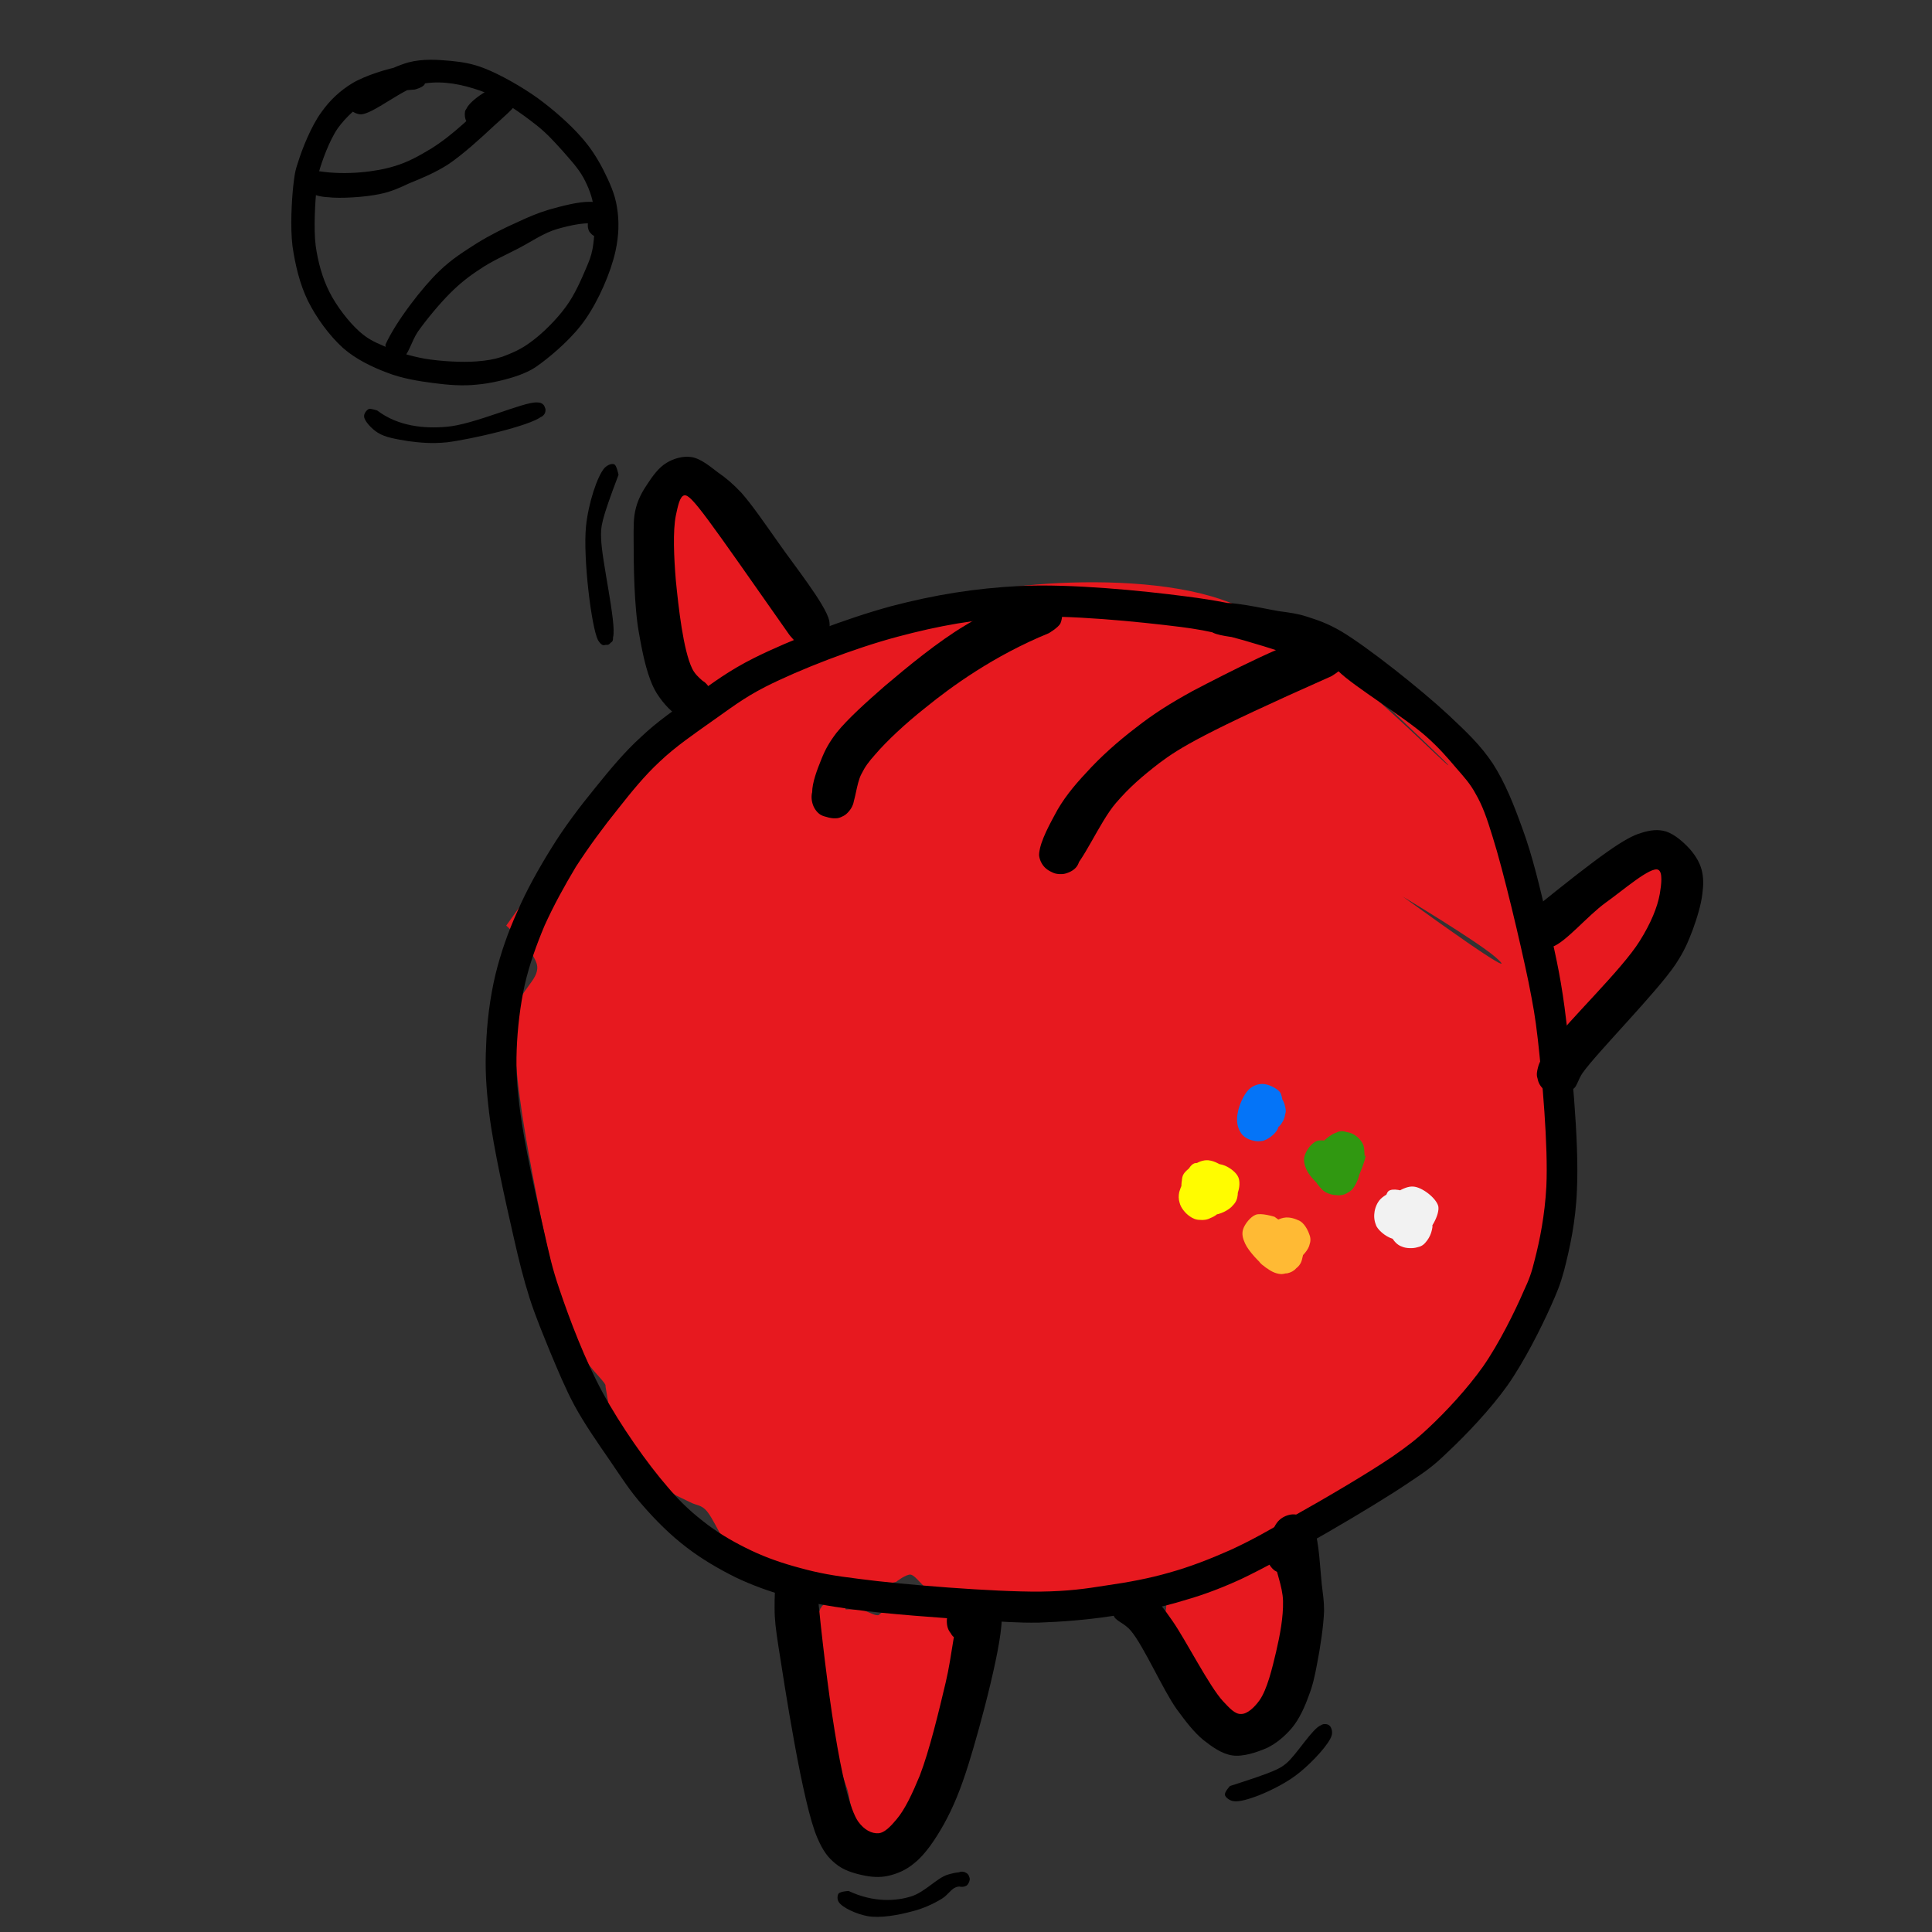 <svg xmlns="http://www.w3.org/2000/svg" xmlns:xlink="http://www.w3.org/1999/xlink" width="1000" viewBox="0 0 750 750" height="1000" preserveAspectRatio="xMidYMid meet"><rect x="0" y="0" width="750" height="750" fill="#333333" stroke="none"/><defs><clipPath id="77cd6d584f"><path d="M 259 189.504 L 313.789 189.504 L 313.789 271.371 L 259 271.371 Z M 259 189.504 " clip-rule="nonzero"></path></clipPath><clipPath id="f7ef8b0a94"><path d="M 273.484 196.203 C 271.383 215.297 273.938 227.621 271.984 232.133 C 270.781 234.539 268.676 236.492 266.723 236.641 C 264.918 236.941 261.609 234.84 260.707 233.484 C 259.957 232.582 259.957 232.133 259.957 230.629 C 259.957 226.121 264.617 207.328 267.023 202.52 C 268.074 200.562 268.676 199.664 269.879 199.062 C 271.23 198.309 273.035 197.707 274.387 198.309 C 276.191 198.91 278.898 201.316 279.5 203.57 C 280.25 205.977 277.844 209.133 277.395 212.59 C 276.945 216.949 278.598 224.016 277.242 227.32 C 276.344 229.578 274.84 231.379 273.184 231.98 C 271.23 232.582 267.324 231.379 265.82 230.18 C 264.766 229.125 264.465 227.621 264.164 225.668 C 263.863 222.211 265.367 214.242 266.57 210.938 C 267.172 208.98 267.473 207.629 268.676 206.727 C 270.18 205.523 273.035 204.922 274.84 205.223 C 276.344 205.375 277.844 206.426 278.746 207.93 C 280.102 210.184 281.152 218.754 279.949 219.355 C 278.898 219.957 273.938 216.648 273.336 214.543 C 272.734 212.141 275.441 206.277 277.395 205.375 C 278.898 204.621 281.152 205.824 283.258 207.328 C 287.316 210.637 293.93 223.715 296.484 228.523 C 297.84 230.781 299.492 233.637 299.043 233.938 C 298.742 234.238 293.781 229.578 293.781 229.578 C 293.781 229.578 303.402 235.738 305.203 238.598 C 306.258 240.551 306.707 242.504 306.406 244.16 C 306.105 245.66 304.902 247.465 303.699 248.367 C 302.348 249.27 300.395 249.871 298.891 249.719 C 297.238 249.57 295.434 248.668 294.383 247.465 C 293.18 246.414 292.125 243.105 292.426 242.957 C 292.727 242.656 296.184 249.719 298.141 249.719 C 300.094 249.719 304 242.656 304 242.805 C 304.152 242.805 299.941 250.32 297.238 252.125 C 294.684 253.629 291.074 252.879 288.52 253.93 C 286.414 254.68 284.91 255.582 282.957 257.238 C 279.949 259.641 276.492 267.156 273.336 268.359 C 271.082 269.262 268.375 268.512 266.723 267.609 C 265.367 266.707 264.465 265.355 263.863 263.398 C 263.113 260.844 263.566 257.086 263.715 252.578 C 264.016 245.359 264.617 229.426 266.422 224.465 C 267.172 222.211 268.074 221.16 269.277 220.258 C 270.18 219.656 271.23 219.203 272.285 219.055 C 273.785 219.055 275.891 219.355 277.094 220.258 C 278.598 221.461 278.598 224.316 280.25 226.121 C 282.055 228.223 287.617 229.578 288.52 231.832 C 289.27 233.637 288.52 235.891 287.465 237.996 C 286.113 240.551 282.957 244.16 280.102 245.812 C 277.543 247.465 274.086 248.668 271.082 247.918 C 267.324 247.016 261.309 241.602 259.805 238.598 C 258.906 236.941 258.906 235.141 259.207 233.785 C 259.656 232.281 260.859 230.48 262.211 229.727 C 263.414 228.824 265.52 228.375 267.023 228.676 C 268.523 228.824 270.18 229.426 271.383 231.078 C 273.637 234.238 277.094 248.219 275.141 250.02 C 273.938 251.074 268.074 249.418 267.625 247.766 C 266.871 245.512 272.434 239.648 276.191 236.641 C 280.25 233.184 287.316 228.977 291.223 228.523 C 293.48 228.375 295.582 229.125 296.938 230.328 C 298.289 231.531 299.34 234.539 299.191 236.34 C 299.043 237.996 297.988 239.797 296.938 240.699 C 295.734 241.754 293.48 241.301 292.277 242.504 C 290.773 244.16 291.074 247.465 289.422 250.473 C 286.715 255.734 279.047 266.707 275.289 269.414 C 273.637 270.766 272.285 271.215 270.629 271.066 C 268.824 270.914 266.121 269.562 265.066 268.059 C 264.016 266.406 263.266 263.852 264.316 261.598 C 266.871 256.336 286.113 247.164 293.328 243.859 C 297.238 241.902 299.793 240.699 302.949 240.398 C 305.805 240.25 309.414 240.852 311.219 242.203 C 312.57 243.258 313.473 245.059 313.621 246.562 C 313.773 248.066 313.32 250.172 312.422 251.523 C 311.52 252.727 309.715 253.93 308.359 254.379 C 307.008 254.68 305.656 254.68 304.301 254.23 C 302.648 253.477 300.395 251.074 299.793 249.418 C 299.34 247.918 299.492 246.113 300.094 244.91 C 300.543 243.559 301.746 242.203 302.949 241.453 C 304.152 240.699 305.957 240.25 307.309 240.398 C 308.812 240.551 310.465 241.152 311.52 242.355 C 312.719 243.707 313.922 246.715 313.621 248.668 C 313.32 250.473 311.367 253.027 309.562 253.93 C 307.762 254.68 304.602 254.379 302.949 253.477 C 301.598 252.879 300.543 251.375 300.094 250.02 C 299.492 248.816 299.34 247.016 299.793 245.512 C 300.395 243.859 302.5 241.453 304.301 240.852 C 305.957 240.098 308.359 240.398 309.863 241.152 C 311.219 241.902 312.57 243.406 313.172 244.91 C 313.773 246.414 313.773 248.52 313.172 249.871 C 312.719 251.375 311.52 252.727 309.863 253.777 C 307.461 255.133 302.949 254.078 298.891 255.734 C 293.328 257.988 285.363 266.105 280.25 268.66 C 277.094 270.164 272.434 271.516 272.133 271.066 C 271.984 270.766 277.094 266.707 277.242 266.707 C 277.242 266.855 275.141 269.715 273.938 270.316 C 272.883 270.914 271.832 271.215 270.629 271.066 C 268.977 270.914 266.121 269.562 265.066 268.059 C 264.016 266.406 263.566 264.301 264.316 261.598 C 266.121 255.133 279.648 237.242 285.812 232.281 C 288.668 229.879 291.676 228.523 293.93 228.824 C 295.582 228.977 297.086 230.328 297.988 231.531 C 298.891 232.883 299.492 234.84 299.191 236.34 C 298.891 238.145 297.238 240.551 295.582 241.754 C 293.629 242.957 290.172 241.453 287.918 242.957 C 284.461 245.211 282.203 253.176 279.047 256.184 C 276.492 258.438 273.637 260.543 271.082 260.695 C 268.977 260.996 266.723 260.242 264.918 258.738 C 262.363 256.637 259.355 250.172 259.055 246.715 C 258.754 244.309 260.859 241.754 260.707 240.098 C 260.559 238.898 259.355 238.297 259.207 237.094 C 258.906 235.59 259.207 233.484 259.957 232.133 C 260.707 230.781 262.211 229.426 263.715 228.977 C 265.219 228.375 267.324 228.523 268.676 228.977 C 269.727 229.426 270.93 230.027 271.383 231.078 C 271.832 232.133 270.027 235.738 270.48 235.891 C 270.93 236.191 273.785 230.48 274.988 230.781 C 276.344 230.93 278.445 236.941 277.844 237.395 C 277.242 237.996 271.984 234.688 270.027 232.582 C 268.223 230.781 266.27 228.223 266.27 226.121 C 266.121 224.164 267.773 221.461 269.277 220.258 C 270.48 219.355 272.434 218.902 274.086 219.055 C 275.891 219.504 278.297 220.707 279.348 222.812 C 281.152 225.969 280.25 231.98 280.102 237.695 C 279.801 245.512 279.5 260.543 277.094 265.055 C 276.043 267.008 274.84 267.91 273.336 268.359 C 271.531 268.961 268.375 268.512 266.723 267.609 C 265.367 266.707 264.316 265.203 263.863 263.398 C 263.414 261.445 263.715 258.438 265.219 255.883 C 267.773 251.375 276.945 244.309 281.902 241.301 C 285.062 239.5 287.766 238.746 290.473 238.145 C 292.727 237.695 296.785 237.543 296.938 238.145 C 297.086 238.746 290.172 242.805 290.023 242.656 C 289.871 242.355 295.281 235.738 297.988 235.59 C 300.844 235.59 305.805 240.852 306.559 242.504 C 306.707 243.105 306.559 243.559 306.406 244.16 C 305.957 245.211 304.754 247.465 303.699 248.367 C 302.801 249.117 301.598 249.418 300.543 249.719 C 299.492 249.871 298.289 249.871 297.086 249.418 C 295.883 248.816 293.93 247.465 293.328 246.113 C 292.727 244.91 293.027 242.055 293.629 241.902 C 294.082 241.754 297.387 246.863 297.086 247.016 C 296.938 247.164 293.027 243.859 290.773 241.301 C 287.164 237.242 280.551 228.977 279.047 224.465 C 278.145 221.91 277.695 219.805 278.598 218 C 279.5 216.047 284.008 212.742 284.762 213.191 C 285.363 213.793 283.258 219.957 281.453 222.359 C 279.5 224.918 275.441 228.375 273.035 227.922 C 270.328 227.32 267.324 220.105 266.422 216.949 C 265.82 214.695 265.969 212.742 266.57 210.938 C 267.172 208.98 268.523 206.727 270.027 205.676 C 271.383 204.922 273.336 204.773 274.84 205.223 C 276.191 205.523 277.844 206.727 278.746 207.93 C 279.348 208.684 279.648 209.434 279.801 210.938 C 280.102 214.094 279.199 223.715 277.242 227.32 C 275.891 229.727 273.637 231.98 271.531 232.281 C 269.727 232.582 267.023 231.379 265.82 230.18 C 264.766 228.977 264.465 227.621 264.164 225.668 C 263.566 222.359 263.863 215.746 264.465 211.387 C 265.066 207.629 265.668 203.27 267.773 201.164 C 269.277 199.363 272.582 198.16 274.387 198.309 C 275.891 198.309 277.395 199.512 278.297 200.715 C 279.199 201.766 279.648 202.969 279.648 205.074 C 279.648 210.336 274.688 228.977 271.383 233.484 C 270.027 235.438 268.523 236.641 266.723 236.641 C 264.918 236.793 261.91 235.738 260.707 233.484 C 258.004 229.277 259.957 215.445 260.707 208.23 C 261.16 202.668 261.762 196.805 263.266 193.648 C 264.164 191.844 265.367 190.645 266.57 190.043 C 267.625 189.59 269.277 189.59 270.328 190.043 C 271.383 190.492 272.582 191.543 273.035 192.598 C 273.637 193.5 273.484 196.203 273.484 196.203 " clip-rule="nonzero"></path></clipPath><clipPath id="d814223cd2"><path d="M 316.137 621.43 L 375.449 621.43 L 375.449 715.387 L 316.137 715.387 Z M 316.137 621.43 " clip-rule="nonzero"></path></clipPath><clipPath id="470f49618b"><path d="M 316.328 631.695 C 318.434 630.043 317.832 627.035 317.832 627.035 C 317.832 627.035 317.832 626.582 317.98 626.281 C 317.98 626.133 317.98 625.68 317.98 625.68 C 317.98 625.68 318.133 625.23 318.281 625.082 C 318.281 624.93 318.434 624.48 318.434 624.48 C 318.434 624.48 318.734 624.18 318.883 623.879 C 318.883 623.727 319.184 623.426 319.184 623.426 C 319.184 623.426 319.484 623.125 319.637 622.977 C 319.938 622.824 320.238 622.523 320.238 622.523 C 320.238 622.523 320.539 622.375 320.84 622.223 C 320.988 622.074 321.289 621.922 321.289 621.922 C 321.289 621.922 321.289 621.922 321.438 621.922 C 321.438 621.922 321.738 621.773 322.039 621.773 C 322.191 621.621 322.641 621.621 322.641 621.621 C 322.641 621.621 323.094 621.621 323.242 621.621 C 323.543 621.621 323.996 621.621 323.996 621.621 C 323.996 621.621 324.445 621.621 324.598 621.773 C 324.746 621.773 325.199 621.922 325.199 621.922 C 325.199 621.922 325.648 622.074 325.797 622.223 C 326.098 622.375 326.398 622.523 326.398 622.523 C 326.398 622.523 326.699 622.824 326.852 622.977 C 327 623.125 327.453 623.426 327.453 623.426 C 327.453 623.426 327.602 623.727 327.754 623.879 C 327.902 624.18 328.203 624.48 328.203 624.48 C 328.203 624.48 328.203 624.781 328.355 624.781 C 328.504 624.781 332.562 624.629 334.52 624.93 C 336.621 625.383 339.328 627.184 340.832 627.035 C 341.582 626.883 341.734 626.133 342.484 625.98 C 343.988 625.383 346.695 625.531 348.797 625.383 C 351.055 625.383 353.309 625.082 355.562 625.23 C 357.816 625.531 360.223 626.281 362.477 626.582 C 364.582 626.883 366.535 626.582 368.492 627.484 C 370.895 628.688 375.105 632.297 375.254 634.102 C 375.406 635.152 373.602 636.055 373.301 636.957 C 373.152 637.707 373.301 638.16 373.301 639.059 C 373.301 640.562 373.602 643.121 373.152 645.223 C 372.852 647.48 371.648 649.734 370.895 652.141 C 369.996 654.695 368.793 657.699 368.34 660.105 C 367.891 662.211 368.191 664.016 367.891 666.117 C 367.438 668.824 366.387 672.133 365.633 674.836 C 365.035 677.094 364.434 679.047 363.68 681.301 C 362.93 683.707 361.875 686.262 361.125 688.816 C 360.223 691.375 359.621 693.777 358.719 696.336 C 357.816 699.191 357.215 702.496 355.715 704.754 C 354.211 707.008 351.957 708.66 350 710.465 C 348.047 712.117 345.793 714.824 343.535 715.125 C 341.434 715.426 338.578 714.074 336.621 712.418 C 334.367 710.613 332.715 707.309 331.359 704.453 C 330.008 701.445 329.859 697.688 328.957 694.68 C 328.055 692.125 327.301 689.871 326.398 687.316 C 325.5 684.609 324.297 682.055 323.543 679.195 C 322.793 676.34 322.34 673.336 321.59 670.477 C 320.688 667.32 319.184 664.016 318.734 661.16 C 318.434 658.754 318.734 656.5 318.734 654.242 C 318.734 651.84 318.734 649.434 318.734 647.18 C 318.734 644.922 319.035 643.121 318.734 640.863 C 318.434 638.008 316.328 631.695 316.328 631.695 " clip-rule="nonzero"></path></clipPath><clipPath id="4a1f3752ee"><path d="M 452.164 603.379 L 502.488 603.379 L 502.488 667.73 L 452.164 667.73 Z M 452.164 603.379 " clip-rule="nonzero"></path></clipPath><clipPath id="7619e7cb7f"><path d="M 459.285 621.773 C 474.621 617.863 478.078 613.203 481.984 610.5 C 485.742 607.945 490.703 604.637 493.562 604.035 C 495.215 603.582 496.418 603.883 497.621 604.336 C 498.973 604.938 500.324 606.289 500.926 607.492 C 501.527 608.844 501.68 610.648 501.227 612.004 C 500.777 613.355 500.023 614.258 498.523 615.609 C 495.215 618.465 486.195 622.676 480.031 625.23 C 474.32 627.785 467.555 630.941 462.746 631.242 C 459.738 631.543 456.43 630.641 454.926 629.59 C 453.875 628.988 453.273 628.086 452.973 626.883 C 452.672 625.68 452.523 623.578 452.973 622.074 C 453.574 620.723 455.078 619.219 456.129 618.465 C 457.184 618.016 458.234 617.562 459.285 617.715 C 461.09 618.016 463.344 618.918 465.602 621.172 C 470.562 625.832 480.184 651.387 483.488 650.637 C 486.043 650.035 484.391 632.746 485.895 627.637 C 486.645 624.93 488.449 624.18 488.75 621.621 C 489.203 618.164 485.145 611.102 486.195 607.945 C 486.945 605.84 489.352 604.184 491.156 603.582 C 492.66 603.133 494.762 603.582 496.117 604.184 C 497.168 604.637 498.223 605.238 498.672 606.441 C 499.273 608.395 498.371 612.152 497.02 615.762 C 495.062 621.621 488 630.793 485.293 637.559 C 483.188 643.121 483.641 650.336 481.234 653.039 C 479.582 654.695 477.023 655.598 475.223 655.297 C 473.266 654.996 471.012 653.641 469.961 651.539 C 468.004 648.23 468.457 639.512 469.207 634.699 C 469.809 631.094 470.711 627.336 472.664 625.383 C 474.32 623.578 477.324 622.375 479.582 622.523 C 481.984 622.523 484.844 623.727 486.797 625.832 C 489.203 628.688 490.402 634.699 491.305 639.812 C 492.508 645.676 494.164 654.543 492.508 659.355 C 491.305 662.961 488.75 666.57 485.594 667.32 C 481.535 668.375 473.418 664.465 469.207 661.008 C 465 657.699 462.895 652.438 460.188 647.18 C 457.184 640.863 452.07 629.59 452.523 625.383 C 452.672 623.426 453.727 622.375 454.926 621.473 C 455.98 620.57 457.484 619.82 458.984 619.969 C 460.941 619.969 463.797 621.172 465 622.824 C 466.203 624.328 466.504 627.484 465.902 629.289 C 465.602 630.793 464.547 632.145 463.195 632.746 C 461.543 633.648 458.387 633.949 456.582 633.5 C 455.227 632.898 454.027 631.695 453.273 630.492 C 452.523 629.289 452.223 627.484 452.371 626.133 C 452.523 624.629 453.273 622.977 454.328 622.074 C 455.227 621.023 456.73 620.121 458.234 619.969 C 460.188 619.82 462.594 620.27 464.547 622.223 C 468.305 625.832 471.312 641.316 474.168 646.125 C 475.672 648.68 476.574 650.035 478.379 651.238 C 480.184 652.438 485.441 652.289 485.594 653.34 C 485.742 654.543 480.031 658.453 478.68 657.699 C 476.875 656.801 478.828 648.531 478.379 644.473 C 477.926 641.016 475.07 636.504 476.125 635 C 477.176 633.648 481.684 633.348 482.887 634.551 C 484.844 636.355 483.641 645.074 483.039 648.379 C 482.586 650.484 482.285 651.84 481.234 653.039 C 479.883 654.242 477.023 655.445 475.223 655.297 C 473.566 655.145 471.766 653.941 470.863 653.039 C 469.961 652.141 469.66 651.238 469.359 650.035 C 468.758 648.078 468.758 644.922 469.207 641.918 C 469.961 637.707 472.062 632.445 474.168 627.637 C 476.574 622.375 480.934 615.309 483.641 611.703 C 484.992 609.598 487.098 606.891 487.398 607.043 C 487.848 607.191 486.496 613.055 486.195 612.902 C 486.043 612.902 485.594 610.801 485.895 609.598 C 486.043 608.242 486.797 606.141 488.148 605.238 C 489.504 604.035 492.66 603.285 494.461 603.582 C 496.117 603.883 497.469 604.938 498.672 606.441 C 500.324 608.543 501.68 613.355 502.129 616.664 C 502.582 619.367 502.43 621.023 501.98 624.48 C 500.926 631.242 497.32 648.98 494.012 654.695 C 492.359 657.551 490.703 658.754 488.449 660.105 C 485.895 661.457 481.984 662.812 479.281 662.512 C 476.723 662.211 474.621 660.859 472.363 658.453 C 468.156 654.543 461.242 642.668 459.738 637.559 C 458.836 635 460.34 632.898 459.285 631.395 C 458.387 629.742 454.777 629.891 453.727 628.387 C 452.672 626.883 452.523 623.879 452.973 622.074 C 453.426 620.723 455.078 619.219 456.129 618.465 C 457.184 618.016 458.387 617.562 459.285 617.715 C 460.34 618.016 460.488 619.52 461.844 619.668 C 466.352 620.27 488 603.582 494.613 603.883 C 497.621 604.035 499.875 605.988 500.926 607.492 C 501.68 608.844 501.68 610.648 501.227 612.004 C 500.777 613.355 499.574 614.859 498.523 615.609 C 497.621 616.211 495.816 616.812 495.664 616.512 C 495.363 616.211 498.973 612.602 498.82 612.305 C 498.371 612.004 490.555 619.82 485.895 622.977 C 481.234 626.133 475.973 630.492 470.711 631.695 C 465.902 632.898 458.234 632.746 455.98 630.793 C 454.477 629.59 454.027 626.582 454.477 625.082 C 455.078 623.578 459.285 621.773 459.285 621.773 " clip-rule="nonzero"></path></clipPath><clipPath id="08319fccb3"><path d="M 602 333.395 L 652.66 333.395 L 652.66 400 L 602 400 Z M 602 333.395 " clip-rule="nonzero"></path></clipPath><clipPath id="363c34d877"><path d="M 612.168 365.168 C 616.676 382.758 613.82 379.902 613.82 377.344 C 613.52 371.031 630.355 343.523 631.559 343.973 C 632.16 344.125 631.258 348.633 630.508 350.887 C 629.754 353.293 628.402 355.699 626.75 357.805 C 624.945 360.207 621.637 361.711 619.832 364.117 C 618.18 366.523 616.227 369.227 615.926 372.387 C 615.625 375.844 620.133 383.207 618.93 384.262 C 618.031 385.164 612.77 383.059 612.168 381.406 C 611.414 379.301 614.57 375.844 616.828 372.234 C 620.734 366.672 632.16 355.398 634.266 351.488 C 634.867 350.137 634.414 349.387 635.016 348.484 C 635.469 347.582 636.367 346.68 637.422 346.227 C 638.773 345.629 641.027 345.477 642.383 345.629 C 643.586 345.93 644.637 346.379 645.387 347.281 C 646.441 348.332 647.492 350.289 647.645 351.641 C 647.945 352.844 647.945 354.047 647.191 354.949 C 646.141 356.602 642.383 357.203 640.129 359.309 C 637.121 361.863 634.715 366.824 631.41 370.281 C 627.801 374.039 621.637 377.496 619.082 381.105 C 617.277 383.809 616.527 386.516 616.074 389.07 C 615.773 391.023 616.977 392.98 616.527 394.633 C 616.074 396.285 614.871 397.941 613.672 398.844 C 612.316 399.594 610.363 400.195 608.859 399.895 C 607.055 399.594 604.5 397.641 603.449 396.285 C 602.848 395.234 602.547 394.184 602.695 392.98 C 602.996 391.176 604.352 389.223 606.152 386.664 C 609.613 381.855 619.082 374.488 624.043 367.125 C 629.152 359.309 632.309 345.93 636.219 340.367 C 638.172 337.508 640.129 335.707 641.93 334.652 C 642.984 333.902 644.035 333.75 645.086 333.602 C 646.141 333.602 647.344 333.75 648.395 334.203 C 649.598 334.953 651.102 336.457 651.852 337.66 C 652.305 338.711 652.605 339.914 652.453 340.969 C 652.152 342.32 651.703 343.973 650.348 345.477 C 648.246 347.883 641.781 351.789 638.926 352.242 C 637.121 352.543 635.77 351.941 634.566 351.188 C 633.363 350.438 632.16 349.086 631.859 347.73 C 631.41 345.93 631.559 342.77 632.762 341.27 C 633.812 339.766 636.668 338.262 638.625 338.41 C 640.43 338.41 643.133 340.066 644.188 341.57 C 645.238 343.223 645.387 346.379 644.637 348.031 C 643.887 349.836 641.48 351.789 639.527 352.09 C 637.723 352.543 634.715 351.34 633.363 350.137 C 632.309 349.234 631.559 347.582 631.41 346.227 C 631.258 344.875 631.258 343.371 632.309 341.867 C 634.113 339.164 641.629 333.902 645.086 333.602 C 647.344 333.449 649.746 334.805 650.949 336.309 C 652.152 337.809 652.453 340.969 652.152 342.621 C 651.852 343.824 651.102 344.875 650.348 345.477 C 649.598 345.93 648.246 345.176 647.492 345.777 C 646.59 346.68 647.344 349.234 646.441 351.789 C 644.488 357.504 637.723 370.883 633.211 377.645 C 629.754 382.758 625.848 387.418 622.691 389.973 C 620.586 391.625 618.18 391.477 616.676 392.98 C 615.172 394.484 615.172 397.641 613.672 398.844 C 612.016 399.895 609.012 400.195 607.207 399.594 C 605.402 398.844 603.598 396.738 602.848 394.633 C 602.094 392.379 602.547 388.77 602.996 385.914 C 603.598 383.059 604.051 380.805 606.152 377.344 C 610.512 370.281 626.449 353.145 632.461 348.633 C 635.016 346.828 638.473 345.477 638.625 345.629 C 638.773 345.93 634.266 349.988 634.113 349.988 C 634.113 349.988 636.07 346.98 637.422 346.227 C 638.926 345.477 641.027 345.477 642.383 345.629 C 643.586 345.93 644.637 346.379 645.387 347.281 C 646.441 348.332 647.492 350.137 647.645 351.641 C 647.945 353.145 647.793 354.195 646.742 356.148 C 643.887 362.766 626.297 387.566 619.383 392.68 C 616.527 394.633 614.27 395.836 612.016 395.234 C 609.613 394.484 607.355 389.824 605.703 386.664 C 604.199 383.809 603.148 380.203 602.848 377.195 C 602.395 374.641 602.395 372.688 602.996 369.98 C 603.898 366.371 606.305 362.465 608.859 358.254 C 611.867 352.992 617.43 345.176 620.887 341.27 C 622.988 339.012 624.191 337.508 626.449 336.309 C 628.703 334.953 632.16 333.75 634.715 333.75 C 636.969 333.75 639.227 334.352 640.879 335.855 C 642.832 337.508 644.637 341.27 645.086 343.973 C 645.539 346.379 645.086 348.184 644.188 351.188 C 642.082 357.504 633.211 371.332 628.551 378.098 C 625.246 382.758 622.539 386.816 619.531 389.07 C 617.43 390.574 615.473 391.926 613.371 391.777 C 611.266 391.477 608.859 389.07 607.355 387.117 C 605.703 385.012 604.801 382.457 604.051 379.449 C 602.996 375.391 601.191 367.727 602.547 364.719 C 603.449 362.914 605.852 361.562 607.508 361.711 C 609.16 361.711 612.168 365.168 612.168 365.168 " clip-rule="nonzero"></path></clipPath><clipPath id="6997e4e113"><path d="M 196.504 226 L 610 226 L 610 626 L 196.504 626 Z M 196.504 226 " clip-rule="nonzero"></path></clipPath><clipPath id="4f5a4d0222"><path d="M 196.52 359.309 C 242.066 295.117 258.305 290.008 262.812 285.496 C 264.465 283.695 264.465 282.793 265.52 281.137 C 266.723 279.035 269.727 274.223 269.727 274.074 C 269.879 274.074 273.637 270.316 275.59 268.359 C 277.543 266.406 281.453 262.648 281.602 262.648 C 281.602 262.496 286.262 259.793 288.668 258.438 C 290.922 256.938 295.582 254.23 295.734 254.23 C 295.883 254.078 300.996 252.578 303.551 251.824 C 306.258 250.922 311.367 249.418 311.52 249.418 C 311.668 249.418 316.93 249.117 319.785 248.969 C 322.492 248.816 327.902 248.52 327.902 248.52 C 328.055 248.52 328.504 248.816 328.957 248.668 C 330.91 248.52 335.117 244.91 340.531 242.656 C 352.258 238.145 377.512 229.426 397.953 227.32 C 420.504 225.066 449.367 225.367 470.41 231.531 C 488.902 236.941 503.781 248.066 518.965 258.891 C 534.449 269.863 561.809 297.523 562.258 297.074 C 562.559 296.621 515.207 252.578 515.961 251.676 C 516.711 250.773 564.363 280.086 577.742 301.434 C 591.121 322.93 589.77 370.43 595.633 380.203 C 597.285 383.059 600.594 384.41 600.441 384.562 C 600.293 384.711 596.531 381.254 595.934 381.707 C 595.332 382.004 596.234 385.613 597.133 386.965 C 597.887 388.168 599.391 387.719 600.293 389.371 C 604.199 395.684 610.363 430.262 609.91 445.141 C 609.613 455.363 603.75 465.438 603.75 470.547 C 603.75 472.801 604.953 475.355 604.953 475.508 C 604.953 475.656 604.953 480.918 604.953 483.625 C 604.953 486.332 605.102 491.594 604.953 491.742 C 604.953 491.895 603.75 497.004 603.148 499.711 C 602.395 502.266 601.191 507.375 601.191 507.527 C 601.191 507.676 598.637 512.336 597.434 514.742 C 596.082 517.148 593.676 521.809 593.676 521.957 C 593.527 521.957 590.07 526.016 588.266 527.973 C 586.461 530.074 583.004 533.984 582.855 534.133 C 582.855 534.133 578.344 537.289 576.238 538.793 C 574.285 539.996 571.879 541.352 570.977 542.402 C 570.527 542.852 570.375 543.754 570.375 543.906 C 570.227 543.906 567.07 548.266 565.414 550.367 C 563.762 552.473 560.605 556.832 560.605 556.832 C 560.457 556.984 557.75 558.938 557.898 559.09 C 557.898 559.238 558.5 558.938 558.5 558.938 C 558.5 559.09 557.598 559.387 557.148 559.688 C 556.246 560.141 555.344 561.043 554.293 562.094 C 552.488 563.449 547.977 567.055 547.828 567.207 C 547.828 567.207 543.02 569.461 540.461 570.664 C 538.059 571.867 533.246 574.121 533.098 574.121 C 532.797 574.27 512.953 590.805 510.098 592.461 C 509.496 592.762 509.344 592.461 508.895 592.762 C 507.84 593.512 504.234 598.172 504.082 598.324 C 504.082 598.324 499.875 601.18 497.77 602.684 C 495.664 604.035 491.605 607.043 491.457 607.043 C 491.457 607.043 490.703 607.191 490.254 607.492 C 489.203 608.094 486.043 611.102 486.043 611.25 C 485.895 611.25 481.082 613.805 478.68 615.008 C 476.273 616.363 471.613 618.766 471.465 618.766 C 471.312 618.918 466.203 620.121 463.496 620.723 C 460.941 621.473 455.68 622.676 455.527 622.824 C 455.527 622.824 450.117 622.824 447.41 622.824 C 444.707 622.824 439.293 622.824 439.293 622.824 C 439.145 622.824 439.145 622.824 439.145 622.824 C 439.145 622.676 432.527 620.871 431.328 620.871 C 431.027 620.871 431.027 620.871 430.727 620.871 C 429.672 620.871 425.914 619.969 423.508 619.668 C 420.953 619.52 417.797 619.668 416.145 619.367 C 415.242 619.219 415.242 618.766 414.191 618.617 C 409.23 618.016 381.27 627.184 371.047 624.629 C 364.582 622.824 356.914 613.805 356.617 613.656 C 356.465 613.504 354.66 611.402 353.457 611.25 C 351.805 611.102 347.898 613.957 347.898 614.105 C 347.898 614.105 347.898 614.105 347.746 614.105 C 347.746 614.105 343.086 615.16 340.832 615.609 C 338.426 616.062 333.918 617.113 333.766 617.113 C 333.617 617.113 328.957 616.961 326.551 616.961 C 324.145 616.961 319.484 616.812 319.336 616.812 C 319.336 616.812 314.824 615.461 312.422 614.859 C 310.164 614.258 305.656 613.055 305.504 613.055 C 305.504 613.055 305.504 613.055 305.504 612.902 C 305.355 612.902 301.297 610.648 299.191 609.445 C 297.086 608.242 293.027 605.988 292.879 605.988 C 292.879 605.988 290.621 603.133 289.121 602.531 C 287.766 601.781 285.812 602.832 284.16 601.781 C 280.852 599.676 276.793 588.551 273.637 585.844 C 271.984 584.344 270.629 584.344 268.824 583.59 C 266.871 582.688 262.363 580.434 262.211 580.434 C 262.211 580.434 258.453 577.426 256.648 575.773 C 254.695 574.27 250.938 571.266 250.938 571.266 C 250.785 571.113 247.93 567.355 246.426 565.402 C 245.074 563.449 242.219 559.539 242.066 559.539 C 242.066 559.387 240.113 555.027 239.211 552.773 C 238.309 550.52 236.355 546.16 236.355 546.008 C 236.355 546.008 235.453 540.297 235.152 538.793 C 235.004 538.191 235.152 538.191 235.004 537.59 C 233.949 535.336 227.789 530.227 224.629 523.613 C 218.617 511.285 212.605 486.633 208.695 466.035 C 204.188 443.188 197.723 408.164 200.43 392.379 C 201.629 384.41 209.148 380.504 208.547 375.09 C 207.945 369.527 196.52 359.309 196.52 359.309 M 544.52 348.031 C 589.016 380.203 584.508 374.941 580.449 371.484 C 573.082 365.168 544.52 348.031 544.52 348.031 " clip-rule="nonzero"></path></clipPath><clipPath id="730490ab7f"><path d="M 188 227 L 613 227 L 613 630 L 188 630 Z M 188 227 " clip-rule="nonzero"></path></clipPath><clipPath id="7c4af1666f"><path d="M 511.75 257.688 C 477.777 246.414 469.809 244.91 458.535 243.406 C 441.699 241.301 415.09 238.598 395.699 239.5 C 378.863 240.25 364.281 242.957 348.496 247.164 C 331.512 251.676 310.316 259.941 297.238 266.555 C 288.367 271.066 282.957 275.426 276.043 280.234 C 269.277 285.047 262.211 289.855 256.199 295.57 C 250.188 301.133 245.227 307.293 240.113 313.758 C 234.402 320.824 228.539 328.789 223.578 336.457 C 219.07 343.973 214.859 351.641 211.402 359.309 C 208.246 366.824 205.539 374.34 203.734 382.156 C 201.93 390.273 200.879 399.293 200.578 407.562 C 200.277 415.68 200.73 422.293 201.93 431.461 C 203.586 444.391 208.246 464.984 211.102 477.613 C 213.207 486.781 214.258 492.043 217.266 500.762 C 221.172 512.336 227.035 527.82 233.949 540.598 C 240.867 553.375 251.238 568.109 259.207 577.277 C 264.617 583.742 269.277 587.801 274.84 592.008 C 280.102 595.918 285.664 599.074 291.676 601.93 C 297.688 604.785 303.852 606.891 310.617 608.695 C 317.68 610.648 323.543 611.703 333.316 612.902 C 350.152 615.16 386.078 618.016 403.816 617.863 C 414.488 617.715 421.105 616.812 429.523 615.461 C 437.941 614.258 446.059 612.754 453.875 610.5 C 461.992 608.242 469.66 605.238 477.477 601.781 C 485.742 598.023 493.109 593.812 502.129 588.551 C 513.703 582.086 531.141 571.867 540.613 565.402 C 546.625 561.191 549.633 558.938 554.594 554.277 C 561.207 548.113 569.625 539.094 575.789 530.375 C 581.953 521.508 588.113 509.031 591.422 501.363 C 593.676 496.555 594.578 493.996 595.781 489.035 C 597.734 481.52 599.691 471.75 600.293 460.625 C 601.043 444.84 598.637 418.234 596.984 403.504 C 595.934 394.332 595.18 390.426 593.375 381.254 C 590.371 366.672 583.605 337.961 579.395 324.73 C 577.141 317.367 575.488 312.707 572.781 308.047 C 570.676 304.137 568.273 301.582 565.414 298.273 C 561.957 294.215 558.801 290.457 553.539 285.797 C 545.422 278.582 525.281 266.258 519.719 260.695 C 517.613 258.59 517.613 256.938 515.961 255.582 C 513.855 253.777 511.602 252.426 507.691 251.223 C 500.023 248.668 476.125 248.219 471.012 245.66 C 469.359 244.91 468.758 244.16 468.305 242.957 C 467.703 241.602 467.703 238.746 468.457 237.395 C 468.906 236.191 470.109 235.289 471.312 234.84 C 472.363 234.387 473.867 234.086 475.07 234.539 C 476.574 234.988 478.68 236.641 479.281 238.145 C 479.883 239.797 479.582 242.504 478.527 243.859 C 477.625 245.211 475.223 246.414 473.566 246.262 C 471.914 246.262 469.508 244.91 468.605 243.559 C 467.703 242.203 467.406 239.5 468.156 237.996 C 468.758 236.492 470.262 234.988 472.516 234.387 C 477.176 233.035 490.102 236.191 496.418 237.242 C 500.777 237.844 503.48 238.145 507.242 239.348 C 511.449 240.699 515.207 241.902 520.621 245.059 C 530.992 251.223 551.586 267.609 562.109 277.379 C 569.477 284.293 574.734 289.254 579.547 296.473 C 584.355 303.988 587.664 312.406 590.973 321.574 C 594.879 332.098 597.887 344.875 600.594 356.602 C 603.297 368.027 605.551 377.496 607.355 391.023 C 609.91 410.418 613.07 442.887 612.168 461.828 C 611.715 474.305 609.312 484.828 607.207 493.094 C 605.703 498.656 604.5 501.512 602.094 506.926 C 598.336 515.344 591.871 528.27 585.258 537.742 C 578.496 547.211 569.176 556.984 561.957 563.746 C 556.695 568.859 553.84 570.965 546.777 575.625 C 532.797 585.094 498.523 605.086 481.684 613.055 C 471.465 617.715 464.848 619.82 456.43 622.223 C 447.863 624.629 439.445 626.281 430.727 627.484 C 421.707 628.84 412.086 629.59 403.367 629.891 C 394.949 630.043 388.484 629.441 379.164 628.988 C 365.785 628.086 344.289 626.582 331.059 624.781 C 321.438 623.426 314.223 622.223 306.559 619.969 C 299.191 618.016 292.125 615.461 285.512 612.305 C 278.898 608.996 272.434 605.238 266.57 600.727 C 260.406 596.066 254.547 590.207 249.586 584.492 C 244.625 578.93 241.016 573.219 236.809 567.055 C 232.148 560.289 226.887 552.773 222.977 545.559 C 219.367 538.793 216.664 532.18 213.809 525.414 C 210.949 518.352 207.945 511.285 205.539 503.77 C 203.133 496.102 201.48 489.488 199.375 480.168 C 196.371 466.938 191.559 445.742 189.906 432.215 C 188.703 422.141 188.254 414.926 188.703 406.059 C 189.004 396.887 190.207 387.266 192.312 378.398 C 194.414 369.828 197.27 361.711 200.879 353.746 C 204.488 345.477 208.996 337.359 213.957 329.391 C 218.918 321.273 225.082 313.156 231.094 305.793 C 236.809 298.727 242.367 291.961 248.832 286.098 C 255.145 280.086 262.363 275.125 269.578 270.164 C 276.941 264.902 283.105 260.242 292.727 255.434 C 306.559 248.52 328.355 240.098 346.094 235.289 C 362.777 230.93 378.262 228.375 396 227.473 C 415.992 226.57 443.203 229.277 460.488 231.531 C 472.215 233.035 480.484 234.688 489.953 237.242 C 499.273 239.797 512.352 244.008 516.711 246.715 C 518.363 247.766 519.266 248.52 519.719 249.719 C 520.32 251.223 520.168 253.93 519.418 255.281 C 518.816 256.484 517.312 257.539 516.109 257.988 C 514.758 258.438 511.75 257.688 511.75 257.688 " clip-rule="nonzero"></path></clipPath><clipPath id="b088aa453c"><path d="M 300.547 609 L 389 609 L 389 728.668 L 300.547 728.668 Z M 300.547 609 " clip-rule="nonzero"></path></clipPath><clipPath id="3a56944a2e"><path d="M 317.23 617.414 C 320.688 652.59 326.551 697.688 333.164 707.156 C 335.57 710.465 338.426 711.816 340.98 711.668 C 343.387 711.516 345.793 708.961 348.047 706.254 C 351.355 702.348 354.211 696.184 357.066 689.27 C 360.824 679.496 364.434 664.465 367.137 653.039 C 369.543 642.969 370.746 628.988 372.852 624.18 C 373.602 622.523 374.055 621.922 375.254 621.023 C 376.609 620.121 379.012 619.066 380.816 619.219 C 382.621 619.219 384.875 620.121 386.23 621.473 C 387.582 622.676 388.484 625.383 388.785 626.734 C 388.934 627.484 389.086 627.938 388.633 628.688 C 387.582 630.793 380.816 636.805 377.211 637.406 C 374.652 637.859 371.496 636.656 369.844 635.152 C 368.34 633.5 367.438 629.742 367.738 627.637 C 367.891 625.98 369.094 624.18 370.293 623.125 C 371.648 622.074 373.453 621.023 375.254 621.023 C 377.359 621.023 380.816 622.676 382.32 624.18 C 383.523 625.531 384.125 627.484 384.125 629.141 C 384.125 630.793 383.672 632.898 382.473 634.25 C 381.117 635.902 377.812 637.707 375.555 637.559 C 373.152 637.559 369.996 635.453 368.793 633.648 C 367.738 632.297 367.438 630.191 367.59 628.539 C 367.738 626.883 368.793 623.879 369.695 623.727 C 370.445 623.578 371.496 626.281 372.398 626.133 C 373.453 625.98 373.754 622.223 375.254 621.023 C 377.059 619.82 380.816 619.219 382.773 619.52 C 384.125 619.668 385.328 620.422 386.23 621.473 C 387.281 622.676 388.484 623.879 388.785 626.734 C 389.836 635.602 380.668 669.879 376.008 684.758 C 373 694.379 370.145 701.445 366.387 708.211 C 363.078 714.074 359.172 719.934 354.961 723.242 C 351.805 725.949 348.195 727.453 344.738 728.203 C 341.434 728.953 337.977 728.652 334.668 727.902 C 331.211 727.152 327.301 725.949 324.445 723.543 C 321.438 721.137 319.484 718.582 317.23 713.32 C 311.52 700.094 304.602 654.543 302.199 639.211 C 301.145 632.297 300.695 628.84 300.695 624.18 C 300.695 620.422 300.695 615.91 301.598 613.504 C 302.348 612.152 303.102 611.25 304.301 610.648 C 305.656 609.746 308.211 608.996 310.016 609.145 C 311.82 609.445 313.922 610.5 315.125 611.852 C 316.328 613.203 317.23 617.414 317.23 617.414 " clip-rule="nonzero"></path></clipPath><clipPath id="ad48259654"><path d="M 431.578 587.82 L 514.285 587.82 L 514.285 681.922 L 431.578 681.922 Z M 431.578 587.82 " clip-rule="nonzero"></path></clipPath><clipPath id="ef7e9899bf"><path d="M 443.953 617.113 C 449.215 620.57 451.922 624.629 455.078 629.141 C 460.34 636.656 469.359 654.543 474.77 660.406 C 477.324 663.113 479.43 665.516 481.836 665.367 C 484.242 665.367 486.945 662.812 488.902 660.105 C 491.906 655.898 493.863 647.629 495.363 641.316 C 496.867 634.852 498.223 627.785 498.07 621.473 C 497.922 615.609 495.062 609.746 494.613 604.484 C 494.164 600.125 493.711 595.316 494.914 592.461 C 495.816 590.504 497.469 589.152 499.121 588.551 C 500.926 587.801 503.332 587.801 504.984 588.402 C 506.789 589.004 508.594 590.656 509.496 592.16 C 510.246 593.363 510.547 594.266 510.547 595.918 C 510.547 598.773 508.594 605.086 506.789 607.645 C 505.586 609.297 504.383 610.5 502.582 610.949 C 500.477 611.402 496.719 610.801 494.914 609.746 C 493.41 608.695 492.359 606.891 491.906 605.387 C 491.457 603.734 491.457 601.629 492.207 600.125 C 493.109 598.172 495.816 595.465 498.07 595.016 C 500.324 594.562 503.934 595.465 505.586 596.969 C 507.242 598.625 508.293 602.23 508.141 604.336 C 507.992 606.141 506.789 607.793 505.586 608.996 C 504.383 610.199 502.582 611.102 500.926 611.25 C 499.273 611.402 497.168 611.25 495.664 610.199 C 494.012 608.996 491.906 606.289 491.605 603.582 C 491.305 600.125 493.863 593.363 495.965 590.805 C 497.32 589.152 499.273 588.25 501.078 587.949 C 502.883 587.648 505.285 588.25 506.789 589.305 C 508.293 590.203 509.344 591.707 510.246 593.965 C 512.051 598.324 512.5 609.297 513.102 615.008 C 513.555 619.066 514.004 621.172 514.004 625.23 C 513.855 630.793 512.5 639.812 511.301 645.824 C 510.398 650.637 509.645 654.242 507.992 658.453 C 506.488 662.66 504.383 667.32 501.527 670.777 C 498.82 673.938 495.664 676.641 492.059 678.445 C 488 680.25 482.586 682.055 478.379 681.453 C 474.32 680.852 470.562 678.145 467.105 675.438 C 463.344 672.281 460.488 668.523 456.73 663.414 C 451.32 655.746 443.953 638.91 438.992 633.047 C 436.59 630.191 433.582 629.441 432.527 627.637 C 431.93 626.281 431.777 625.082 432.078 623.727 C 432.23 622.074 433.43 619.668 434.633 618.465 C 435.535 617.414 436.738 616.812 438.09 616.512 C 439.746 616.211 443.953 617.113 443.953 617.113 " clip-rule="nonzero"></path></clipPath><clipPath id="7a5cca701d"><path d="M 245.805 177.242 L 322.406 177.242 L 322.406 279.953 L 245.805 279.953 Z M 245.805 177.242 " clip-rule="nonzero"></path></clipPath><clipPath id="35f9aa921e"><path d="M 306.406 246.414 C 274.238 200.562 268.375 191.844 265.668 192.297 C 263.863 192.598 263.113 196.656 262.363 200.113 C 261.16 206.125 261.609 216.348 262.363 225.367 C 263.414 235.891 265.219 252.277 268.676 259.492 C 270.629 263.551 274.688 265.055 275.742 267.609 C 276.645 269.414 276.941 271.215 276.492 272.871 C 276.043 274.977 273.637 277.832 271.684 278.883 C 270.18 279.785 268.074 279.785 266.422 279.336 C 264.766 279.035 262.965 277.98 262.062 276.477 C 260.859 274.824 260.105 271.066 260.559 268.961 C 260.859 267.156 262.211 265.656 263.566 264.602 C 264.918 263.699 266.871 263.098 268.523 263.098 C 270.328 263.098 272.285 263.852 273.637 264.902 C 274.84 265.957 276.043 267.758 276.492 269.262 C 276.793 270.914 276.645 273.02 276.043 274.523 C 275.441 276.027 274.086 277.832 272.582 278.582 C 270.629 279.484 267.324 279.785 264.766 278.734 C 261.461 277.379 257.551 273.32 254.844 268.961 C 251.387 263.25 249.586 254.531 248.082 245.961 C 246.125 235.438 245.977 218.902 245.977 209.883 C 245.977 204.621 245.828 201.016 246.879 197.105 C 247.781 193.648 249.434 190.645 251.387 187.785 C 253.344 184.781 255.746 181.473 258.754 179.668 C 261.461 178.016 265.066 176.965 268.223 177.414 C 271.832 177.863 275.59 181.023 278.746 183.426 C 282.055 185.684 284.609 187.938 287.766 191.242 C 292.125 196.203 296.938 203.27 302.047 210.484 C 308.211 219.355 320.387 234.539 321.891 240.852 C 322.34 243.406 321.891 245.059 320.988 246.715 C 320.086 248.219 318.281 249.871 316.48 250.473 C 314.824 251.074 312.422 251.074 310.617 250.32 C 308.961 249.719 306.406 246.414 306.406 246.414 " clip-rule="nonzero"></path></clipPath><clipPath id="6827fd203b"><path d="M 591.559 322.145 L 661.188 322.145 L 661.188 425.324 L 591.559 425.324 Z M 591.559 322.145 " clip-rule="nonzero"></path></clipPath><clipPath id="7997dbb72a"><path d="M 594.277 353.746 C 622.09 331.195 630.957 325.184 636.969 323.379 C 640.727 322.176 643.734 321.875 646.742 322.777 C 650.047 323.832 653.656 326.988 656.062 329.691 C 658.168 332.098 659.82 334.805 660.57 337.66 C 661.324 340.516 661.324 343.523 660.871 346.828 C 660.422 351.039 658.766 356.449 657.113 360.961 C 655.309 365.621 653.957 369.078 650.348 374.488 C 643.285 385.012 619.984 408.613 614.422 416.43 C 612.469 419.285 612.469 421.242 610.812 422.594 C 609.461 423.945 607.355 425 605.551 425.148 C 603.75 425.301 601.344 424.547 599.992 423.496 C 598.488 422.441 597.285 420.188 596.832 418.535 C 596.383 417.18 596.684 415.828 596.984 414.625 C 597.285 413.422 597.734 412.07 598.938 411.168 C 600.742 409.816 605.25 408.461 607.656 409.062 C 609.91 409.816 612.316 412.672 612.918 414.777 C 613.52 417.031 612.617 420.641 611.113 422.293 C 609.613 424.098 606.152 425.449 603.898 425.148 C 601.645 424.848 598.637 422.742 597.586 420.641 C 596.531 418.684 596.531 414.926 597.734 412.973 C 598.789 410.867 602.094 409.062 604.199 408.613 C 605.852 408.312 607.809 409.062 609.312 409.965 C 610.664 410.719 612.168 412.223 612.617 414.023 C 613.219 415.98 612.77 419.738 611.715 421.691 C 610.812 423.195 607.355 424.699 607.508 424.848 C 607.508 424.848 610.812 422.594 610.812 422.594 C 610.812 422.594 608.859 424.398 607.508 424.699 C 605.852 425.148 603.297 425.301 601.645 424.547 C 599.992 423.797 598.188 422.141 597.434 420.488 C 596.684 418.836 596.531 416.73 596.984 414.625 C 597.586 411.77 599.539 409.215 602.395 405.156 C 608.711 396.285 629.605 376.445 636.52 365.32 C 640.879 358.406 643.434 352.09 644.336 346.98 C 644.938 343.371 645.539 338.562 643.734 337.66 C 640.879 336.156 630.055 345.629 623.289 350.438 C 616.227 355.547 607.656 365.922 602.547 367.574 C 600.293 368.328 598.336 367.727 596.684 367.125 C 595.48 366.672 594.43 365.922 593.676 364.719 C 592.625 363.367 591.723 360.961 591.871 359.156 C 592.023 357.352 594.277 353.746 594.277 353.746 " clip-rule="nonzero"></path></clipPath><clipPath id="6b66427313"><path d="M 315 229.465 L 412.434 229.465 L 412.434 317.84 L 315 317.84 Z M 315 229.465 " clip-rule="nonzero"></path></clipPath><clipPath id="e525658dd1"><path d="M 407.125 245.812 C 385.777 254.531 369.094 266.707 359.32 274.676 C 351.504 280.836 344.137 287.754 339.777 292.863 C 337.223 295.719 335.871 297.523 334.367 300.531 C 332.414 304.289 332.113 311.051 330.309 313.91 C 329.105 315.711 327.902 316.766 326.25 317.215 C 324.145 317.816 320.387 317.367 318.582 316.312 C 317.078 315.41 315.879 313.609 315.426 311.953 C 314.977 310.453 314.824 308.348 315.578 306.691 C 316.48 304.738 319.035 302.031 321.289 301.582 C 323.395 300.98 327 301.883 328.805 303.387 C 330.457 304.891 331.66 308.496 331.512 310.602 C 331.359 312.406 330.309 314.211 329.258 315.262 C 328.055 316.465 326.25 317.668 324.445 317.668 C 322.34 317.816 318.734 316.766 317.23 315.113 C 315.727 313.457 315.277 310.453 315.277 307.594 C 315.277 303.836 317.23 298.727 318.883 294.668 C 320.387 290.91 321.891 288.203 324.746 284.445 C 329.105 279.035 336.32 272.57 343.535 266.258 C 352.406 258.738 364.281 248.969 374.652 242.805 C 383.672 237.242 396 231.23 401.863 230.027 C 404.418 229.578 406.07 229.578 407.727 230.328 C 409.379 231.078 411.184 232.582 411.934 234.387 C 412.688 236.34 412.535 240.098 411.633 242.055 C 410.73 243.707 407.125 245.812 407.125 245.812 " clip-rule="nonzero"></path></clipPath><clipPath id="b7834e3738"><path d="M 403.066 246.414 L 522.641 246.414 L 522.641 339.461 L 403.066 339.461 Z M 403.066 246.414 " clip-rule="nonzero"></path></clipPath><clipPath id="6bf43e0bac"><path d="M 516.859 262.496 C 467.406 284.445 457.934 290.309 450.117 296.172 C 443.504 301.281 438.543 305.492 433.129 311.805 C 426.816 319.172 420.203 335.254 415.543 338.262 C 413.59 339.465 411.934 339.465 410.281 339.164 C 408.629 338.863 406.824 337.961 405.621 336.758 C 404.418 335.555 403.516 333.75 403.367 331.949 C 403.367 329.844 404.418 326.234 406.223 324.73 C 407.875 323.23 411.633 322.477 413.738 323.078 C 415.992 323.68 418.699 326.086 419.449 328.34 C 420.203 330.445 419.301 334.203 418.25 336.008 C 417.348 337.508 415.543 338.562 413.891 339.012 C 412.234 339.465 410.129 339.465 408.629 338.711 C 406.672 337.809 403.969 335.406 403.516 332.852 C 402.766 328.941 406.523 321.727 409.379 316.465 C 412.387 310.602 416.746 305.191 421.707 299.93 C 427.117 293.914 434.031 287.754 440.949 282.492 C 447.863 277.078 454.027 273.172 463.047 268.211 C 475.973 261.445 502.281 247.918 511.602 246.715 C 515.207 246.262 517.312 246.863 519.266 248.066 C 520.77 249.117 521.973 251.223 522.273 253.027 C 522.723 254.832 522.273 257.238 521.371 258.738 C 520.469 260.395 516.859 262.496 516.859 262.496 " clip-rule="nonzero"></path></clipPath><clipPath id="acf1e4e8fd"><path d="M 113 23.004 L 240.527 23.004 L 240.527 150 L 113 150 Z M 113 23.004 " clip-rule="nonzero"></path></clipPath><clipPath id="4e83d5d352"><path d="M 161.043 34.758 C 152.176 35.359 146.762 36.559 142.855 38.965 C 138.645 41.52 134.285 45.43 131.129 49.789 C 127.82 54.598 124.965 62.566 123.762 66.926 C 123.012 69.332 123.012 70.234 122.859 72.938 C 122.41 78.051 121.66 88.422 122.559 95.488 C 123.461 101.801 125.117 107.812 127.82 113.227 C 130.676 118.938 135.488 125.102 139.547 128.711 C 142.555 131.414 145.258 132.77 148.867 134.27 C 153.227 136.375 159.09 138.18 164.801 139.23 C 171.113 140.285 179.531 140.734 185.094 140.285 C 189.004 139.984 191.711 139.531 195.016 138.48 C 198.625 137.129 202.23 135.625 205.84 132.918 C 210.5 129.609 216.062 124.051 219.668 119.09 C 223.129 114.43 225.684 108.414 227.488 104.207 C 228.688 101.352 229.441 99.695 230.043 96.539 C 230.793 92.18 231.246 85.266 230.492 80.453 C 229.891 76.246 228.387 72.488 226.434 68.879 C 224.328 65.121 221.324 61.965 218.469 58.656 C 215.309 55.199 212.453 51.895 208.246 48.586 C 202.531 44.078 193.965 37.914 186.449 35.207 C 179.531 32.801 172.316 31.301 165.102 32.352 C 156.836 33.703 144.508 44.828 139.695 44.379 C 137.441 44.078 135.637 42.574 135.188 41.219 C 134.738 39.719 135.938 36.859 137.141 36.109 C 138.195 35.207 140.148 35.207 141.352 35.66 C 142.402 36.258 143.758 37.762 143.906 38.965 C 144.207 40.168 143.457 42.121 142.703 43.023 C 142.102 43.777 141.199 44.379 140.148 44.379 C 138.797 44.227 135.938 43.023 135.336 41.672 C 134.887 40.316 135.336 38.062 136.691 36.258 C 139.695 32.5 151.574 26.188 158.488 24.234 C 164.199 22.73 169.914 23.18 175.023 23.633 C 179.531 24.082 183.293 24.684 187.953 26.488 C 194.113 28.895 202.383 33.555 208.695 38.062 C 214.859 42.574 221.172 48.137 225.531 53.098 C 229.289 57.305 231.848 61.363 234.25 66.023 C 236.508 70.535 238.762 75.344 239.512 80.453 C 240.414 85.867 240.266 91.43 238.91 97.594 C 237.105 105.711 232.449 116.531 227.188 124.051 C 222.527 130.812 215.008 137.277 210.199 140.887 C 207.043 143.289 205.238 144.191 201.781 145.547 C 197.27 147.199 190.656 148.852 185.094 149.305 C 179.531 149.906 173.973 149.453 168.258 148.703 C 162.395 147.949 155.934 146.898 150.219 144.645 C 144.207 142.387 138.043 139.383 133.082 135.023 C 127.82 130.211 122.859 123.449 119.555 116.832 C 116.398 110.371 114.594 102.852 113.539 95.488 C 112.641 87.973 113.238 78.051 113.84 72.188 C 114.293 68.43 114.441 66.625 115.645 63.168 C 117.297 57.758 120.906 48.738 124.816 43.477 C 128.121 38.816 132.031 35.207 136.691 32.352 C 141.953 29.195 150.672 26.641 155.48 25.738 C 158.188 25.285 160.441 25.438 162.094 25.887 C 163.297 26.34 164.199 26.789 164.801 27.691 C 165.402 28.895 165.402 31.598 164.801 32.801 C 164.051 34.004 161.043 34.758 161.043 34.758 " clip-rule="nonzero"></path></clipPath><clipPath id="aca57d5f1a"><path d="M 118.305 32.605 L 201.523 32.605 L 201.523 76.828 L 118.305 76.828 Z M 118.305 32.605 " clip-rule="nonzero"></path></clipPath><clipPath id="b8c08aa950"><path d="M 123.914 66.477 C 134.586 68.129 146.312 66.625 153.074 64.52 C 158.637 62.867 162.996 60.312 167.508 57.605 C 172.016 54.75 175.926 51.594 180.133 47.836 C 184.793 43.777 190.355 35.207 193.664 33.555 C 195.168 32.801 196.371 32.652 197.57 32.953 C 198.926 33.402 201.031 35.207 201.18 36.559 C 201.48 37.914 200.578 39.719 199.227 41.219 C 196.82 44.078 188.254 49.039 185.094 49.188 C 183.441 49.188 181.938 48.285 181.188 47.234 C 180.434 46.332 180.285 44.227 180.586 43.023 C 181.035 41.973 182.539 40.617 183.742 40.316 C 184.945 39.867 186.898 40.469 187.801 41.219 C 188.852 42.121 189.453 43.926 189.305 45.129 C 189.152 46.48 188.102 48.137 186.898 48.586 C 185.547 49.188 182.539 48.738 181.488 47.684 C 180.586 46.633 180.285 43.926 181.035 42.273 C 182.238 39.566 187.199 36.109 190.355 34.605 C 193.062 33.402 196.672 32.652 198.625 33.254 C 199.977 33.855 200.879 35.359 201.18 36.559 C 201.48 37.613 201.332 38.516 200.73 39.719 C 199.527 42.121 195.316 45.578 191.711 48.887 C 186.898 53.398 179.684 60.012 173.82 63.918 C 168.859 67.074 163.75 69.18 158.938 71.137 C 155.031 72.938 151.875 74.441 147.363 75.344 C 141.652 76.547 132.031 77.148 127.219 76.547 C 124.363 76.395 122.258 75.793 120.758 74.895 C 119.703 74.141 118.953 73.391 118.652 72.488 C 118.199 71.285 118.352 69.332 119.102 68.277 C 120.004 67.227 123.914 66.477 123.914 66.477 " clip-rule="nonzero"></path></clipPath><clipPath id="fa1078b7c3"><path d="M 149.598 78.332 L 237.211 78.332 L 237.211 139.688 L 149.598 139.688 Z M 149.598 78.332 " clip-rule="nonzero"></path></clipPath><clipPath id="cdfbc93cec"><path d="M 149.617 133.82 C 153.676 124.801 164.051 111.422 170.512 105.258 C 175.473 100.449 179.984 97.742 185.094 94.434 C 190.207 91.277 195.918 88.422 201.031 86.168 C 205.238 84.215 208.695 82.711 213.207 81.355 C 218.016 80.004 224.781 78.199 229.141 78.352 C 231.996 78.352 236.207 78.953 236.508 80.004 C 236.656 80.754 232.449 82.41 232.598 83.012 C 232.746 83.613 234.852 83.461 235.605 84.215 C 236.508 84.965 237.258 86.918 237.105 88.121 C 236.809 89.473 233.5 91.73 233.648 91.879 C 233.801 92.031 235.605 90.977 235.605 90.977 C 235.605 90.977 233.949 92.031 232.898 92.031 C 231.848 92.031 229.891 91.277 229.141 90.375 C 228.238 89.473 227.938 87.371 228.387 86.168 C 228.688 84.965 230.043 83.461 231.395 83.312 C 232.746 83.012 235.605 84.062 236.508 85.113 C 237.258 86.168 237.258 88.273 236.809 89.324 C 236.207 90.527 234.703 91.73 233.5 92.031 C 232.148 92.18 230.191 91.73 229.441 90.676 C 228.539 89.625 228.09 86.617 228.688 85.266 C 229.289 84.215 231.395 83.16 232.598 83.012 C 233.801 83.012 235.605 84.062 236.355 84.965 C 236.957 86.016 237.406 87.973 236.809 89.172 C 236.207 90.375 233.5 92.48 232.598 92.031 C 231.695 91.73 232.449 88.273 231.094 87.371 C 228.84 85.715 221.172 87.52 216.363 88.875 C 211.102 90.375 205.992 93.984 201.031 96.539 C 196.07 99.094 190.656 101.5 186.297 104.508 C 182.09 107.211 178.48 110.07 174.723 113.828 C 170.512 118.035 165.555 124.051 162.246 128.711 C 159.691 132.469 158.488 138.027 156.082 139.23 C 154.578 139.984 152.176 139.684 150.973 138.781 C 149.918 137.879 149.617 133.82 149.617 133.82 " clip-rule="nonzero"></path></clipPath><clipPath id="7ce3ecd555"><path d="M 475.387 669.125 L 517.176 669.125 L 517.176 699.328 L 475.387 699.328 Z M 475.387 669.125 " clip-rule="nonzero"></path></clipPath><clipPath id="358c415d34"><path d="M 477.477 693.328 C 495.363 687.617 496.867 686.562 499.422 684.457 C 503.332 681.152 509.496 670.93 512.801 669.727 C 514.156 669.125 515.66 669.426 516.41 670.176 C 517.012 670.93 517.012 673.785 516.262 674.535 C 515.508 675.137 512.652 674.836 511.902 674.238 C 511.301 673.637 511.148 672.133 511.301 671.379 C 511.602 670.629 512.5 669.727 513.402 669.426 C 514.156 669.125 515.508 669.277 516.109 669.879 C 516.859 670.629 517.312 671.98 517.012 673.484 C 516.262 676.793 509.496 684.008 504.684 687.914 C 500.023 691.824 493.562 694.98 488.75 696.934 C 485.145 698.289 481.082 699.641 478.68 699.191 C 477.176 698.891 475.672 697.688 475.523 696.785 C 475.223 695.734 477.477 693.328 477.477 693.328 " clip-rule="nonzero"></path></clipPath><clipPath id="338abe27a2"><path d="M 325.066 726.531 L 376.559 726.531 L 376.559 744.191 L 325.066 744.191 Z M 325.066 726.531 " clip-rule="nonzero"></path></clipPath><clipPath id="1ceeb3d829"><path d="M 329.406 734.066 C 339.328 738.727 348.047 737.973 353.758 736.172 C 359.02 734.516 363.832 728.953 367.891 727.75 C 370.746 726.852 374.055 726.398 375.254 727.152 C 376.156 727.75 376.457 728.953 376.457 729.707 C 376.309 730.609 375.707 731.812 374.953 732.109 C 374.203 732.562 372.852 732.562 372.098 732.262 C 371.348 731.961 370.445 730.758 370.445 730.008 C 370.445 728.953 371.348 727.301 372.25 726.852 C 373 726.398 374.355 726.551 374.953 727 C 375.707 727.453 376.457 728.652 376.457 729.406 C 376.457 730.309 375.855 731.512 375.254 731.961 C 374.203 732.711 372.398 731.961 370.895 732.711 C 369.094 733.465 367.891 735.719 365.637 737.07 C 362.477 739.027 358.27 740.98 353.91 742.031 C 348.949 743.387 341.734 744.738 336.773 743.836 C 332.562 743.086 327 740.531 325.648 738.426 C 324.898 737.371 325.047 735.871 325.5 735.117 C 326.25 734.215 329.406 734.066 329.406 734.066 " clip-rule="nonzero"></path></clipPath><clipPath id="81ceee8e2a"><path d="M 227.156 180.035 L 240.156 180.035 L 240.156 250.527 L 227.156 250.527 Z M 227.156 180.035 " clip-rule="nonzero"></path></clipPath><clipPath id="9761366074"><path d="M 240.113 184.328 C 233.199 202.52 233.199 204.473 233.348 208.832 C 233.5 217.402 239.363 241.902 238.008 247.316 C 237.559 248.969 236.809 250.172 235.906 250.32 C 234.852 250.621 232.449 249.117 232.148 248.219 C 231.695 247.465 232.148 246.113 232.746 245.512 C 233.348 244.91 234.551 244.457 235.305 244.457 C 236.207 244.609 237.258 245.359 237.707 246.113 C 238.008 246.863 238.16 248.219 237.707 248.969 C 237.105 249.719 235.305 250.473 234.25 250.473 C 233.5 250.32 232.898 249.719 232.148 248.52 C 229.59 243.559 226.285 216.5 227.488 204.32 C 228.387 195.453 231.848 184.781 234.703 181.625 C 235.906 180.422 237.559 179.82 238.461 180.27 C 239.363 180.57 240.113 184.328 240.113 184.328 " clip-rule="nonzero"></path></clipPath><clipPath id="5220a81ca5"><path d="M 141.246 156.117 L 211.848 156.117 L 211.848 172 L 141.246 172 Z M 141.246 156.117 " clip-rule="nonzero"></path></clipPath><clipPath id="68a67e5236"><path d="M 146.461 159.375 C 154.578 165.539 164.801 166.441 173.219 165.688 C 183.742 164.938 203.285 155.918 208.395 156.219 C 209.75 156.219 210.352 156.52 210.949 157.121 C 211.551 157.723 211.852 159.074 211.703 159.828 C 211.551 160.727 210.648 161.781 209.75 161.93 C 208.848 162.23 206.141 161.027 205.84 160.125 C 205.539 159.074 207.043 156.52 207.945 156.219 C 208.996 156.066 211.402 157.57 211.703 158.625 C 212.004 159.527 211.402 160.727 210.051 161.781 C 205.84 165.238 183.141 170.5 173.52 171.703 C 167.508 172.305 163.148 171.852 158.488 171.25 C 154.129 170.5 149.617 169.898 146.613 167.945 C 144.207 166.441 141.5 163.434 141.352 161.781 C 141.199 160.578 142.254 159.227 143.156 158.773 C 143.906 158.473 146.461 159.375 146.461 159.375 " clip-rule="nonzero"></path></clipPath><clipPath id="81449f110f"><path d="M 480.191 420.738 L 499.145 420.738 L 499.145 443.148 L 480.191 443.148 Z M 480.191 420.738 " clip-rule="nonzero"></path></clipPath><clipPath id="75d5ec1850"><path d="M 498.07 431.461 C 493.863 441.082 491.004 442.887 488.75 443.039 C 486.797 443.188 484.543 442.137 483.188 441.234 C 481.984 440.332 481.234 439.281 480.785 437.926 C 480.184 436.422 480.031 434.02 480.484 432.062 C 480.934 430.109 482.137 427.703 483.34 426.199 C 484.242 425 485.145 424.098 486.344 423.496 C 488 422.895 490.555 422.293 492.508 422.895 C 494.613 423.496 497.621 426.051 498.523 428.305 C 499.273 430.559 498.672 434.469 497.32 436.422 C 495.816 438.379 492.359 440.031 489.953 439.879 C 487.547 439.73 484.242 437.777 483.039 435.672 C 481.684 433.719 481.535 429.809 482.438 427.703 C 483.488 425.449 486.496 423.043 488.902 422.742 C 491.305 422.293 494.914 423.797 496.566 425.301 C 497.922 426.5 498.82 428.457 498.973 430.262 C 499.121 431.914 498.82 434.168 497.77 435.672 C 496.566 437.477 493.262 439.73 490.855 439.879 C 488.449 440.031 484.992 438.379 483.488 436.574 C 481.984 434.469 481.383 430.41 482.285 428.156 C 483.188 425.902 486.195 423.496 488.301 422.895 C 490.254 422.293 492.809 422.895 494.461 423.645 C 495.816 424.246 496.719 425.148 497.469 426.352 C 498.371 427.855 499.574 430.559 498.973 432.363 C 498.07 434.469 492.508 438.379 491.305 437.777 C 489.953 437.023 490.402 427.855 491.305 427.703 C 492.059 427.555 496.719 434.77 496.266 437.324 C 495.965 439.578 492.809 441.984 490.703 442.738 C 488.902 443.34 486.344 442.887 484.844 442.285 C 483.488 441.684 482.438 440.934 481.684 439.73 C 480.785 437.926 480.184 434.621 480.484 432.062 C 480.934 429.059 482.887 424.848 484.691 423.043 C 486.195 421.543 488.148 420.789 490.102 420.789 C 492.207 420.789 495.516 422.293 496.867 423.945 C 498.223 425.75 498.07 431.461 498.07 431.461 " clip-rule="nonzero"></path></clipPath><clipPath id="2ebc4f00c9"><path d="M 506.184 439 L 530.258 439 L 530.258 464.043 L 506.184 464.043 Z M 506.184 439 " clip-rule="nonzero"></path></clipPath><clipPath id="02a301eb0a"><path d="M 518.664 443.641 C 524.98 448.598 526.332 450.703 526.934 452.508 C 527.383 453.859 527.535 455.062 527.234 456.418 C 526.781 458.07 525.73 460.477 524.227 461.527 C 522.422 462.73 518.664 463.48 516.559 463.031 C 514.758 462.578 513.102 460.926 511.902 459.422 C 510.547 457.77 509.195 455.062 509.195 453.109 C 509.195 451.156 510.098 448.898 511.301 447.547 C 512.652 446.043 515.059 444.992 516.711 444.691 C 518.062 444.539 519.418 444.691 520.621 445.293 C 522.273 446.043 524.227 447.848 525.129 449.352 C 525.879 450.555 526.781 452.66 526.031 453.258 C 524.828 454.312 511.449 450.555 510.848 447.848 C 510.246 445.742 515.508 440.934 518.215 439.879 C 520.32 438.98 523.324 439.281 525.129 440.18 C 526.934 441.082 528.738 442.887 529.34 444.84 C 529.938 446.945 529.641 450.855 528.438 452.809 C 527.383 454.613 523.625 456.566 523.324 456.418 C 523.176 456.117 529.641 448.297 530.09 448.598 C 530.539 448.898 526.633 460.176 523.926 462.43 C 522.422 463.781 520.469 464.234 518.516 463.934 C 516.262 463.633 512.801 461.527 511.449 459.723 C 510.398 458.219 510.098 455.965 510.246 454.16 C 510.398 452.359 511.301 450.402 512.5 449.051 C 513.703 447.699 515.809 446.645 517.461 446.344 C 519.266 446.043 521.52 446.195 523.176 447.246 C 524.98 448.449 527.535 451.758 527.836 454.16 C 527.984 456.566 526.332 460.176 524.828 461.828 C 523.477 463.18 521.371 463.781 519.566 463.934 C 517.762 464.082 515.508 463.48 514.004 462.43 C 512.652 461.379 511.148 459.574 510.699 457.918 C 510.098 456.266 509.945 454.461 510.547 452.359 C 511.602 448.75 516.262 441.082 518.965 439.578 C 520.469 438.828 521.82 439.129 523.176 439.578 C 524.828 440.031 527.234 441.234 528.285 442.887 C 529.488 444.84 530.238 448.75 529.34 451.004 C 528.586 453.258 523.176 456.117 523.324 456.418 C 523.477 456.566 526.18 455.516 526.031 455.215 C 525.879 454.16 510.398 455.363 509.195 453.109 C 508.441 451.457 511.148 447.547 512.953 446.195 C 514.457 444.992 517.012 444.691 518.664 444.691 C 520.168 444.84 521.371 445.293 522.422 446.195 C 524.227 447.699 527.082 451.758 527.234 454.461 C 527.383 456.867 525.73 460.023 524.227 461.527 C 522.723 462.879 520.32 463.332 518.516 463.332 C 517.16 463.332 516.109 463.031 514.758 462.129 C 512.5 460.777 508.441 456.867 507.242 454.16 C 506.34 452.207 505.887 450.254 506.488 448.598 C 507.09 446.496 509.195 443.641 511.301 442.887 C 513.254 442.137 518.664 443.641 518.664 443.641 " clip-rule="nonzero"></path></clipPath><clipPath id="c57a0a3266"><path d="M 533.402 460.48 L 558.422 460.48 L 558.422 484.66 L 533.402 484.66 Z M 533.402 460.48 " clip-rule="nonzero"></path></clipPath><clipPath id="efe8dfb313"><path d="M 545.422 464.234 C 554.141 470.695 556.098 474.156 555.945 476.711 C 555.797 479.117 553.992 482.273 552.035 483.477 C 550.082 484.676 546.324 484.676 544.219 483.926 C 542.418 483.324 541.062 481.82 540.012 479.867 C 538.508 477.012 536.402 470.695 537.906 467.391 C 539.258 464.234 545.121 460.324 548.578 460.625 C 552.035 460.777 557.598 465.137 558.352 468.293 C 558.953 471.449 555.344 478.062 552.188 479.715 C 549.18 481.371 541.965 480.77 539.559 478.215 C 537.004 475.508 536.855 464.383 538.957 462.43 C 540.461 461.078 544.973 462.129 547.078 463.332 C 549.48 464.684 551.887 467.992 552.188 470.547 C 552.488 473.102 551.137 477.012 549.18 478.816 C 547.379 480.469 543.918 481.52 541.516 481.07 C 538.957 480.77 535.5 478.215 534.297 475.957 C 533.246 473.555 533.398 469.344 534.75 467.09 C 535.953 464.836 539.859 462.73 542.266 462.43 C 544.219 462.129 546.477 462.879 547.977 463.934 C 549.633 464.984 551.285 466.637 551.738 468.594 C 552.336 470.996 552.035 475.355 550.535 477.461 C 548.879 479.566 545.121 481.371 542.566 481.219 C 539.859 481.07 536.254 478.816 534.898 476.859 C 533.699 475.207 533.246 472.801 533.547 470.848 C 533.699 469.043 534.598 466.789 535.953 465.438 C 537.457 463.934 540.461 462.277 542.719 462.43 C 545.273 462.43 549.031 464.234 550.535 466.336 C 552.035 468.441 552.488 472.652 551.738 475.055 C 551.137 477.16 547.676 480.316 547.379 480.168 C 547.227 480.016 547.977 479.117 547.828 478.363 C 547.527 476.711 540.762 471.449 541.363 470.547 C 542.117 469.496 554.441 472.199 555.797 474.758 C 556.848 476.559 554.742 480.617 553.539 482.121 C 552.637 483.324 551.586 483.926 550.082 484.227 C 548.578 484.676 545.875 484.676 544.219 483.926 C 542.566 483.176 540.762 481.07 540.012 479.867 C 539.559 479.117 539.109 478.215 539.41 477.914 C 539.559 477.613 541.516 477.461 541.664 477.762 C 541.664 478.062 540.914 479.266 540.312 479.414 C 539.559 479.566 537.906 478.363 537.156 477.312 C 536.102 476.109 534.75 474.004 534.898 472.199 C 534.898 469.945 536.254 466.789 538.059 465.438 C 539.859 464.082 545.422 464.234 545.422 464.234 " clip-rule="nonzero"></path></clipPath><clipPath id="1eec7a2b52"><path d="M 457.543 450.297 L 481.176 450.297 L 481.176 473.656 L 457.543 473.656 Z M 457.543 450.297 " clip-rule="nonzero"></path></clipPath><clipPath id="911c77fabc"><path d="M 473.719 467.539 C 462.293 466.789 459.738 464.836 458.984 462.73 C 458.234 460.625 458.688 457.168 459.887 455.363 C 461.09 453.559 464.098 451.758 466.504 451.906 C 469.359 452.059 474.32 455.363 475.824 457.918 C 477.023 460.176 477.176 463.48 476.273 465.586 C 475.371 467.539 472.516 469.797 470.262 470.246 C 468.004 470.695 462.895 468.594 463.047 467.992 C 463.047 467.238 474.168 465.738 474.621 466.789 C 475.07 467.539 470.711 471.75 468.457 472.352 C 466.652 472.953 464.098 472.199 462.594 471.449 C 461.391 470.848 460.34 469.945 459.738 468.742 C 458.836 467.391 458.234 465.285 458.387 463.031 C 458.836 459.875 460.789 452.656 463.645 451.605 C 466.805 450.555 475.371 455.363 476.875 458.672 C 478.078 461.379 475.824 466.637 474.32 469.195 C 473.266 470.996 471.613 472.199 469.961 472.801 C 468.605 473.555 467.105 473.703 465.75 473.555 C 464.398 473.402 462.895 472.953 461.691 472.051 C 460.188 470.996 458.387 468.895 457.934 466.938 C 457.332 464.984 457.633 462.879 458.535 460.625 C 459.738 457.617 463.047 451.906 466.203 451.004 C 469.207 450.102 474.469 453.109 476.723 454.613 C 477.926 455.363 478.527 455.965 479.129 457.168 C 480.031 458.82 480.633 461.828 480.484 463.781 C 480.332 465.285 479.883 466.637 478.68 467.84 C 477.176 469.496 473.117 471.449 470.863 471.598 C 469.207 471.75 467.707 470.848 466.504 470.395 C 465.75 469.945 464.699 469.195 464.699 469.043 C 464.848 468.742 468.605 469.645 468.758 469.344 C 468.906 468.742 462.445 467.238 461.09 464.984 C 459.586 462.879 459.438 458.52 460.188 456.266 C 460.789 454.312 462.445 452.656 464.098 451.758 C 465.75 450.855 468.004 450.102 469.961 450.555 C 472.363 451.004 476.125 453.258 477.324 455.516 C 478.379 457.918 478.379 462.129 477.176 464.383 C 475.824 466.637 472.363 469.043 469.809 469.195 C 467.254 469.496 463.348 467.84 461.691 465.887 C 460.039 463.934 459.438 459.574 459.887 457.168 C 460.34 455.215 461.844 453.41 463.348 452.359 C 464.848 451.156 466.953 450.254 469.059 450.402 C 472.066 450.855 477.477 454.914 479.129 457.168 C 480.184 458.672 480.633 459.875 480.633 461.527 C 480.633 463.332 480.184 466.188 478.68 467.84 C 477.176 469.797 473.418 471.598 470.863 471.598 C 468.457 471.598 463.645 468.293 463.797 467.992 C 463.945 467.691 473.418 469.344 473.418 470.246 C 473.566 471.148 468.004 473.402 465.75 473.555 C 464.246 473.555 462.895 472.953 461.691 472.051 C 460.188 470.996 458.535 468.742 457.934 466.938 C 457.484 465.586 457.484 464.082 457.785 462.73 C 458.234 461.078 459.586 457.77 460.641 457.77 C 462.145 457.77 464.699 468.441 466.352 468.293 C 467.855 468.141 468.906 456.418 470.262 456.418 C 471.613 456.418 474.621 465.285 474.469 467.391 C 474.32 468.141 474.02 468.594 473.418 469.043 C 472.215 470.246 468.758 472.652 466.504 472.5 C 464.246 472.5 460.941 470.547 459.738 468.742 C 458.535 467.238 458.086 464.836 458.387 463.031 C 458.836 460.926 460.641 458.219 462.895 457.016 C 465.602 455.516 472.363 455.215 474.621 456.418 C 475.824 457.016 476.273 458.371 476.574 459.723 C 477.023 461.379 477.023 463.934 476.273 465.586 C 475.523 467.238 473.566 468.895 472.215 469.645 C 471.012 470.246 469.508 470.395 468.305 470.395 C 467.105 470.246 465.449 469.645 464.547 469.195 C 463.945 468.895 462.895 468.141 463.047 467.992 C 463.195 467.691 466.352 468.141 466.504 467.84 C 466.652 467.391 461.09 466.188 459.887 464.383 C 458.688 462.578 458.535 458.973 458.984 457.016 C 459.285 455.664 460.188 454.762 461.242 453.859 C 462.445 452.809 464.398 452.207 466.504 451.906 C 469.059 451.457 472.965 451.457 475.523 452.508 C 477.625 453.41 480.031 455.215 480.785 457.168 C 481.535 459.121 481.082 462.43 479.883 464.234 C 478.68 465.887 473.719 467.539 473.719 467.539 " clip-rule="nonzero"></path></clipPath><clipPath id="16cc33678b"><path d="M 482.207 471.219 L 508.727 471.219 L 508.727 494.715 L 482.207 494.715 Z M 482.207 471.219 " clip-rule="nonzero"></path></clipPath><clipPath id="7620494547"><path d="M 494.762 472.352 C 501.078 476.711 504.234 480.469 505.285 482.723 C 505.887 484.227 506.188 485.578 505.887 486.934 C 505.586 488.734 504.383 491.141 503.184 492.344 C 502.281 493.395 501.078 493.996 499.723 494.297 C 497.621 494.598 493.711 493.695 492.059 492.496 C 490.703 491.742 489.352 490.391 489.652 489.188 C 490.254 486.934 502.281 480.617 504.082 481.52 C 504.984 481.973 504.836 484.375 504.684 485.578 C 504.535 486.934 504.082 488.285 503.332 489.488 C 502.281 490.84 500.023 492.496 498.371 492.945 C 497.02 493.395 495.664 493.547 494.164 493.094 C 492.508 492.645 490.102 490.84 489.203 489.637 C 488.602 489.035 488.301 488.734 488.148 487.836 C 488 486.031 489.352 480.77 490.855 478.363 C 492.207 476.109 494.461 474.305 496.266 473.402 C 497.621 472.801 498.973 472.5 500.324 472.652 C 502.129 472.801 504.684 473.703 506.039 475.207 C 507.543 476.859 508.895 480.617 508.441 482.875 C 507.992 485.277 505.586 487.684 503.48 489.336 C 501.227 490.992 497.621 492.496 495.062 492.645 C 493.109 492.645 491.156 492.043 489.805 490.84 C 488 489.336 486.344 485.578 486.195 483.324 C 486.195 481.371 487.246 479.414 488.301 477.914 C 489.504 476.559 491.305 475.355 493.262 475.055 C 495.516 474.758 499.422 475.809 501.227 477.312 C 502.73 478.516 503.633 480.469 503.934 482.273 C 504.234 484.074 503.781 486.332 503.031 487.836 C 502.129 489.488 500.477 490.992 498.82 491.742 C 497.168 492.496 495.062 492.945 493.262 492.496 C 491.004 491.742 487.848 489.336 486.945 487.082 C 485.895 484.676 486.344 480.918 487.848 478.816 C 489.352 476.258 493.41 474.156 496.266 473.402 C 498.973 472.801 502.281 472.801 504.383 473.855 C 506.188 474.758 507.543 477.16 508.141 478.816 C 508.742 480.168 508.895 481.52 508.441 482.875 C 507.84 484.977 504.234 489.637 503.48 489.336 C 502.73 489.035 503.934 481.52 504.082 481.52 C 504.234 481.52 504.984 485.879 504.234 487.684 C 503.332 489.637 500.477 492.344 498.371 492.945 C 496.418 493.547 494.012 493.246 492.359 492.344 C 490.555 491.594 487.848 489.188 488.148 487.836 C 488.75 485.73 503.184 481.371 505.438 482.875 C 506.641 483.926 505.887 487.234 505.438 488.887 C 505.137 490.238 504.383 491.441 503.184 492.344 C 501.828 493.395 499.574 494.449 497.621 494.598 C 495.816 494.598 493.863 493.848 492.059 492.496 C 489.203 490.539 484.691 485.73 483.34 482.723 C 482.438 480.77 481.984 478.965 482.586 477.16 C 483.188 475.207 485.441 472.352 487.398 471.598 C 489.504 470.695 494.762 472.352 494.762 472.352 " clip-rule="nonzero"></path></clipPath></defs><g clip-path="url(#77cd6d584f)"><g clip-path="url(#f7ef8b0a94)"><path fill="#e7191f" d="M 253.043 184.027 L 319.785 184.027 L 319.785 277.105 L 253.043 277.105 Z M 253.043 184.027 " fill-opacity="1" fill-rule="nonzero"></path></g></g><g clip-path="url(#d814223cd2)"><g clip-path="url(#470f49618b)"><path fill="#e7191f" d="M 310.316 615.609 L 381.27 615.609 L 381.27 721.207 L 310.316 721.207 Z M 310.316 615.609 " fill-opacity="1" fill-rule="nonzero"></path></g></g><g clip-path="url(#4a1f3752ee)"><g clip-path="url(#7619e7cb7f)"><path fill="#e7191f" d="M 446.359 597.57 L 508.293 597.57 L 508.293 673.535 L 446.359 673.535 Z M 446.359 597.57 " fill-opacity="1" fill-rule="nonzero"></path></g></g><g clip-path="url(#08319fccb3)"><g clip-path="url(#363c34d877)"><path fill="#e7191f" d="M 596.531 327.59 L 658.465 327.59 L 658.465 405.973 L 596.531 405.973 Z M 596.531 327.59 " fill-opacity="1" fill-rule="nonzero"></path></g></g><g clip-path="url(#6997e4e113)"><g clip-path="url(#4f5a4d0222)"><path fill="#e7191f" d="M 190.508 221.309 L 616.332 221.309 L 616.332 630.641 L 190.508 630.641 Z M 190.508 221.309 " fill-opacity="1" fill-rule="nonzero"></path></g></g><g clip-path="url(#730490ab7f)"><g clip-path="url(#7c4af1666f)"><path fill="#000000" d="M 182.691 221.461 L 618.156 221.461 L 618.156 635.902 L 182.691 635.902 Z M 182.691 221.461 " fill-opacity="1" fill-rule="nonzero"></path></g></g><g clip-path="url(#b088aa453c)"><g clip-path="url(#3a56944a2e)"><path fill="#000000" d="M 294.68 603.133 L 394.797 603.133 L 394.797 734.145 L 294.68 734.145 Z M 294.68 603.133 " fill-opacity="1" fill-rule="nonzero"></path></g></g><g clip-path="url(#ad48259654)"><g clip-path="url(#ef7e9899bf)"><path fill="#000000" d="M 426.066 581.938 L 520.168 581.938 L 520.168 687.438 L 426.066 687.438 Z M 426.066 581.938 " fill-opacity="1" fill-rule="nonzero"></path></g></g><g clip-path="url(#7a5cca701d)"><g clip-path="url(#35f9aa921e)"><path fill="#000000" d="M 239.965 171.402 L 327.902 171.402 L 327.902 285.449 L 239.965 285.449 Z M 239.965 171.402 " fill-opacity="1" fill-rule="nonzero"></path></g></g><g clip-path="url(#6827fd203b)"><g clip-path="url(#7997dbb72a)"><path fill="#000000" d="M 585.859 316.766 L 666.887 316.766 L 666.887 431.34 L 585.859 431.34 Z M 585.859 316.766 " fill-opacity="1" fill-rule="nonzero"></path></g></g><g clip-path="url(#6b66427313)"><g clip-path="url(#e525658dd1)"><path fill="#000000" d="M 309.262 224.016 L 417.883 224.016 L 417.883 323.68 L 309.262 323.68 Z M 309.262 224.016 " fill-opacity="1" fill-rule="nonzero"></path></g></g><g clip-path="url(#b7834e3738)"><g clip-path="url(#6bf43e0bac)"><path fill="#000000" d="M 397.352 240.699 L 528.355 240.699 L 528.355 345.176 L 397.352 345.176 Z M 397.352 240.699 " fill-opacity="1" fill-rule="nonzero"></path></g></g><g clip-path="url(#acf1e4e8fd)"><g clip-path="url(#4e83d5d352)"><path fill="#000000" d="M 107.527 17.621 L 245.375 17.621 L 245.375 155.469 L 107.527 155.469 Z M 107.527 17.621 " fill-opacity="1" fill-rule="nonzero"></path></g></g><g clip-path="url(#aca57d5f1a)"><g clip-path="url(#b8c08aa950)"><path fill="#000000" d="M 112.641 26.938 L 207.406 26.938 L 207.406 82.711 L 112.641 82.711 Z M 112.641 26.938 " fill-opacity="1" fill-rule="nonzero"></path></g></g><g clip-path="url(#fa1078b7c3)"><g clip-path="url(#cdfbc93cec)"><path fill="#000000" d="M 143.605 72.336 L 243.203 72.336 L 243.203 145.395 L 143.605 145.395 Z M 143.605 72.336 " fill-opacity="1" fill-rule="nonzero"></path></g></g><g clip-path="url(#7ce3ecd555)"><g clip-path="url(#358c415d34)"><path fill="#000000" d="M 469.508 663.414 L 523.215 663.414 L 523.215 705.203 L 469.508 705.203 Z M 469.508 663.414 " fill-opacity="1" fill-rule="nonzero"></path></g></g><g clip-path="url(#338abe27a2)"><g clip-path="url(#1ceeb3d829)"><path fill="#000000" d="M 319.484 720.836 L 382.48 720.836 L 382.48 750 L 319.484 750 Z M 319.484 720.836 " fill-opacity="1" fill-rule="nonzero"></path></g></g><g clip-path="url(#81ceee8e2a)"><g clip-path="url(#9761366074)"><path fill="#000000" d="M 221.473 174.258 L 246.125 174.258 L 246.125 256.5 L 221.473 256.5 Z M 221.473 174.258 " fill-opacity="1" fill-rule="nonzero"></path></g></g><g clip-path="url(#5220a81ca5)"><g clip-path="url(#68a67e5236)"><path fill="#000000" d="M 135.336 150.207 L 217.867 150.207 L 217.867 177.715 L 135.336 177.715 Z M 135.336 150.207 " fill-opacity="1" fill-rule="nonzero"></path></g></g><g clip-path="url(#81449f110f)"><g clip-path="url(#75d5ec1850)"><path fill="#0474f8" d="M 474.469 414.777 L 504.984 414.777 L 504.984 449.227 L 474.469 449.227 Z M 474.469 414.777 " fill-opacity="1" fill-rule="nonzero"></path></g></g><g clip-path="url(#2ebc4f00c9)"><g clip-path="url(#02a301eb0a)"><path fill="#309811" d="M 500.477 433.566 L 536.102 433.566 L 536.102 470.027 L 500.477 470.027 Z M 500.477 433.566 " fill-opacity="1" fill-rule="nonzero"></path></g></g><g clip-path="url(#c57a0a3266)"><g clip-path="url(#efe8dfb313)"><path fill="#f2f2f2" d="M 527.535 454.613 L 564.57 454.613 L 564.57 490.391 L 527.535 490.391 Z M 527.535 454.613 " fill-opacity="1" fill-rule="nonzero"></path></g></g><g clip-path="url(#1eec7a2b52)"><g clip-path="url(#911c77fabc)"><path fill="#fffc00" d="M 451.77 444.391 L 486.945 444.391 L 486.945 479.566 L 451.77 479.566 Z M 451.77 444.391 " fill-opacity="1" fill-rule="nonzero"></path></g></g><g clip-path="url(#16cc33678b)"><g clip-path="url(#7620494547)"><path fill="#ffba34" d="M 476.574 465.586 L 514.637 465.586 L 514.637 500.762 L 476.574 500.762 Z M 476.574 465.586 " fill-opacity="1" fill-rule="nonzero"></path></g></g></svg>